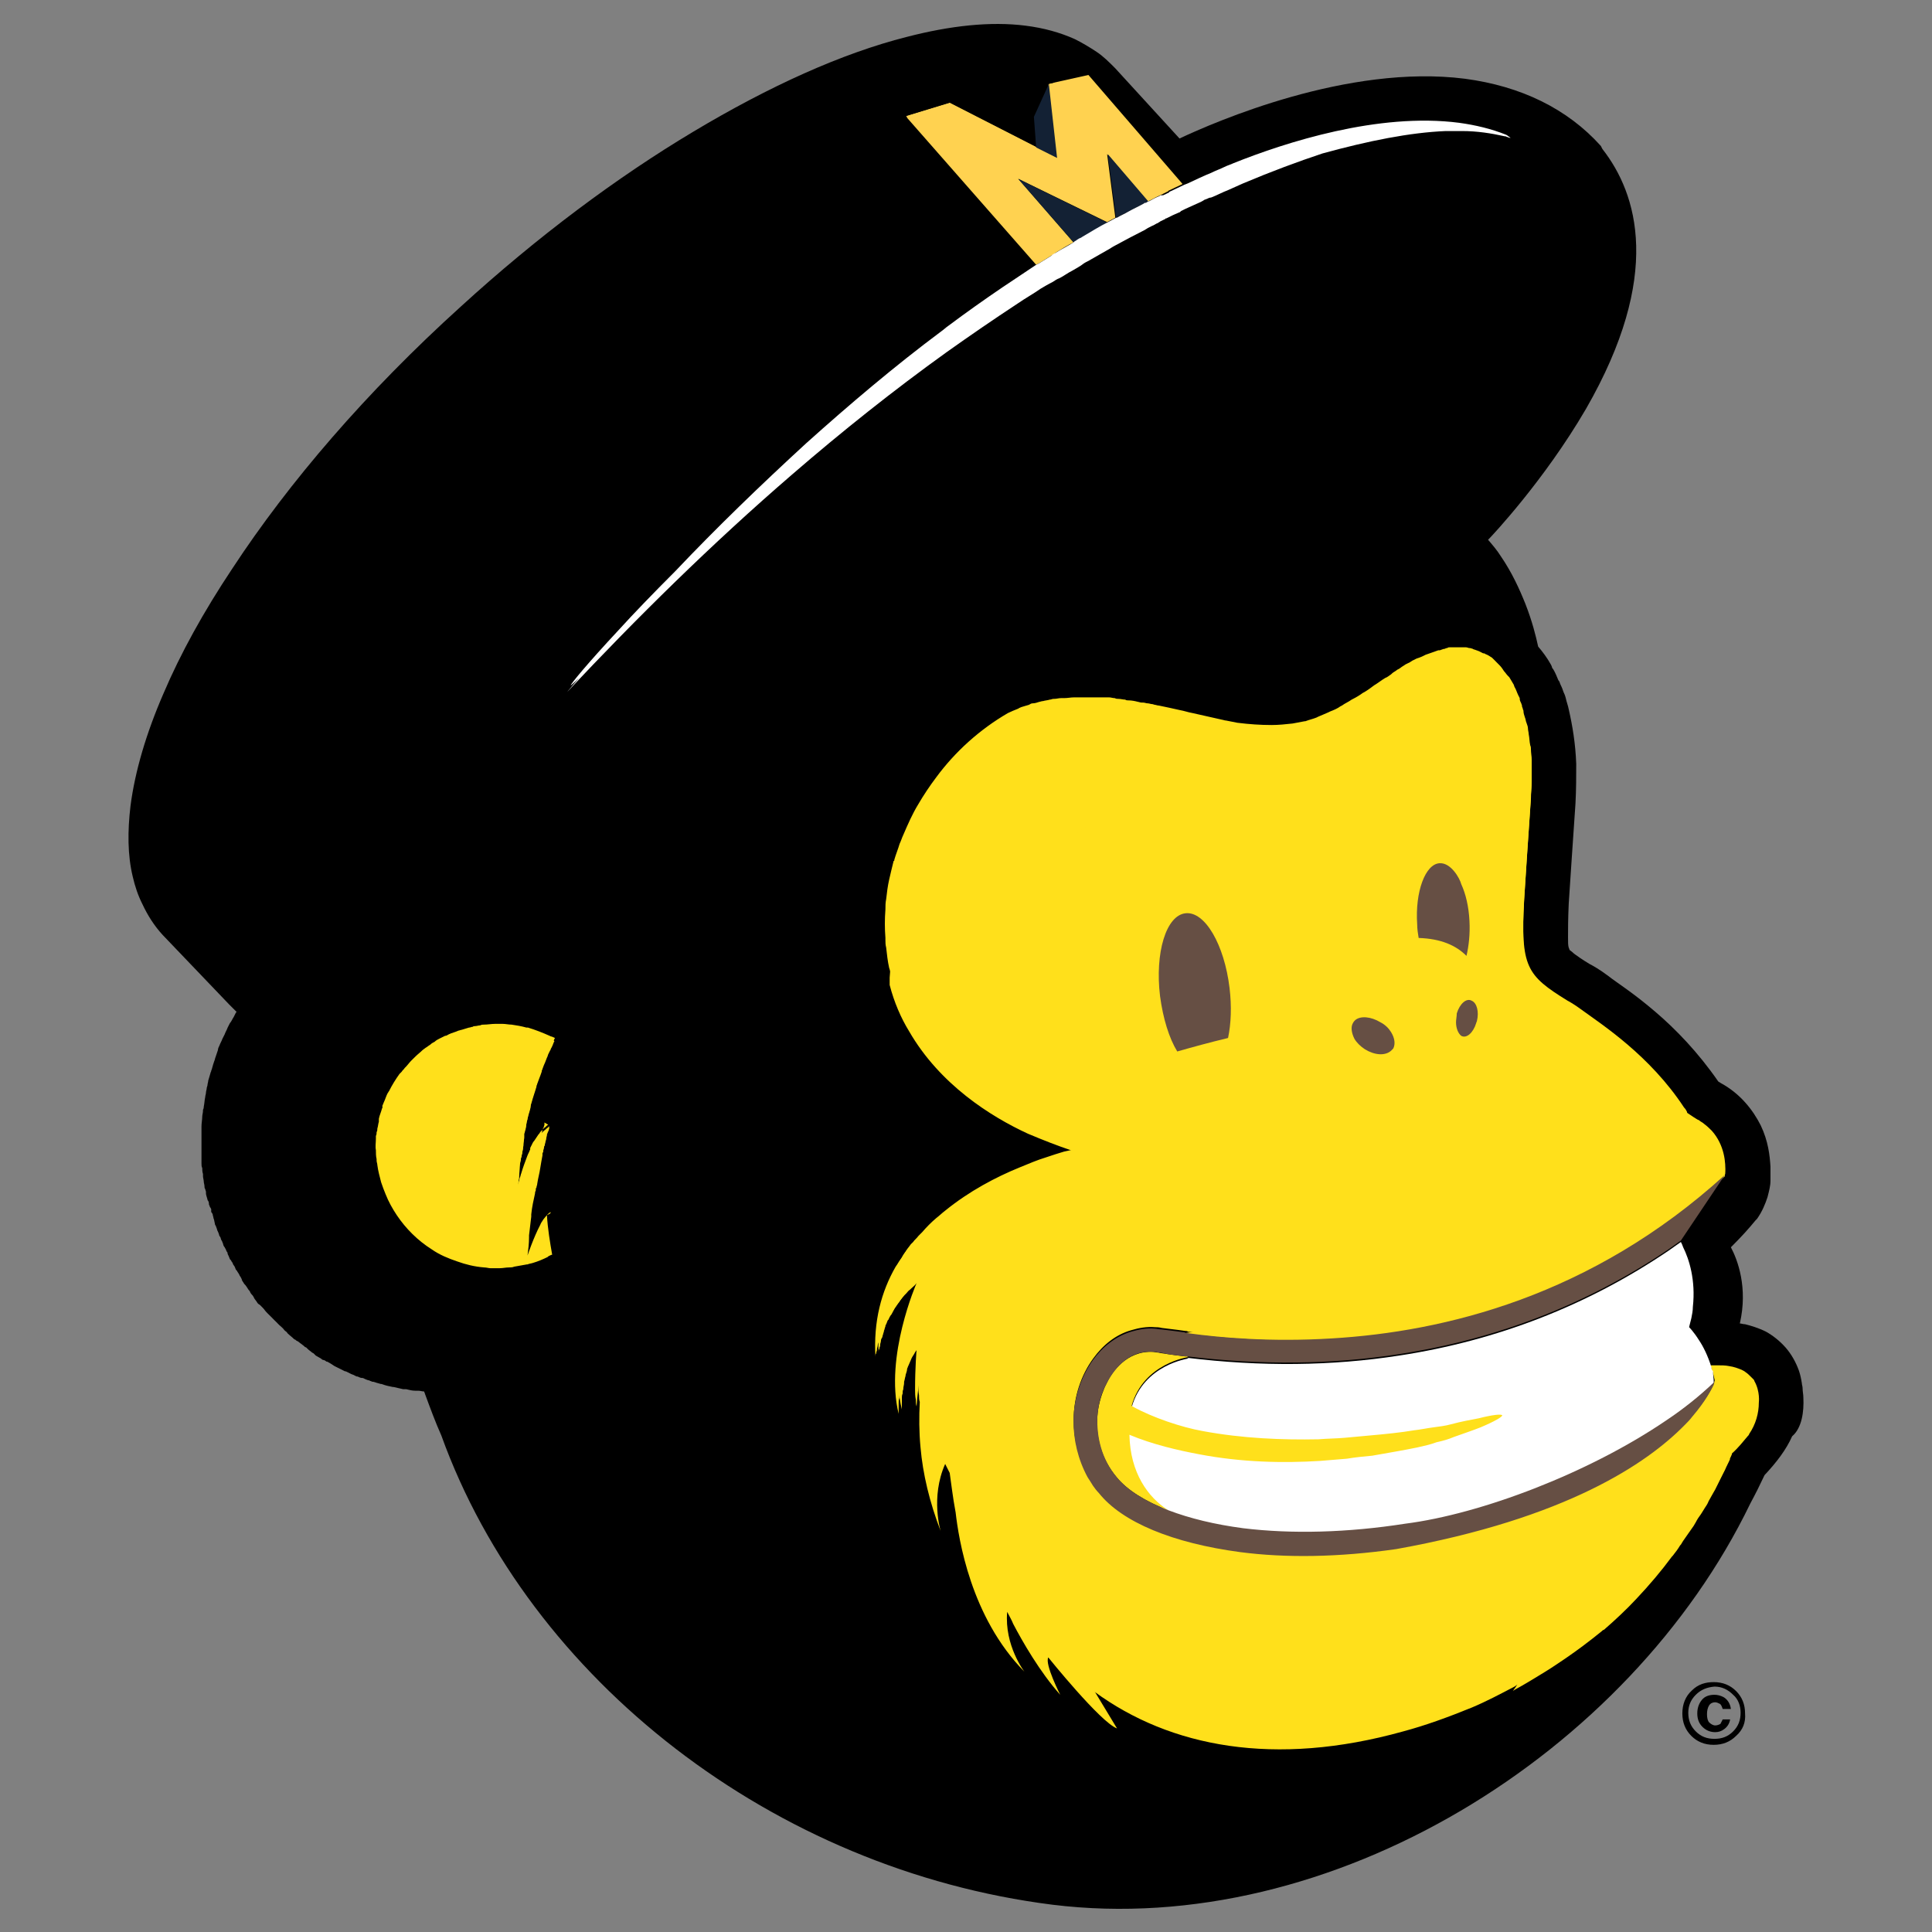 <svg width="41" height="41" viewBox="0 0 41 41" fill="none" xmlns="http://www.w3.org/2000/svg">
<rect x="0" y="0" width="41" height="41" fill="#808080" stroke="none"/>
<g clip-path="url(#clip0_2229_1732)">
<path d="M36.843 36.838C36.716 36.965 36.558 37.028 36.367 37.028C36.177 37.028 36.019 36.965 35.892 36.838C35.765 36.711 35.702 36.553 35.702 36.362C35.702 36.172 35.765 35.998 35.908 35.871C36.035 35.744 36.193 35.697 36.367 35.697C36.558 35.697 36.716 35.76 36.843 35.887C36.97 36.014 37.033 36.172 37.033 36.362C37.049 36.553 36.986 36.711 36.843 36.838ZM35.987 35.966C35.876 36.077 35.828 36.204 35.828 36.347C35.828 36.505 35.876 36.632 35.987 36.743C36.098 36.854 36.225 36.901 36.383 36.901C36.542 36.901 36.669 36.854 36.78 36.743C36.891 36.632 36.938 36.505 36.938 36.347C36.938 36.204 36.891 36.061 36.78 35.966C36.669 35.855 36.542 35.792 36.383 35.792C36.225 35.807 36.098 35.855 35.987 35.966ZM36.59 36.695C36.526 36.743 36.463 36.759 36.399 36.759C36.304 36.759 36.209 36.727 36.13 36.648C36.05 36.569 36.019 36.473 36.019 36.362C36.019 36.252 36.05 36.156 36.114 36.077C36.177 35.998 36.272 35.966 36.383 35.966C36.447 35.966 36.51 35.982 36.574 36.014C36.653 36.061 36.716 36.141 36.732 36.267H36.558C36.542 36.22 36.526 36.172 36.494 36.156C36.463 36.141 36.431 36.125 36.399 36.125C36.352 36.125 36.304 36.141 36.272 36.188C36.241 36.236 36.225 36.299 36.225 36.378C36.225 36.458 36.241 36.521 36.272 36.553C36.304 36.584 36.352 36.616 36.399 36.616C36.447 36.616 36.478 36.6 36.51 36.584L36.558 36.489H36.716C36.7 36.584 36.653 36.648 36.59 36.695ZM38.27 29.656C38.27 29.592 38.254 29.529 38.254 29.465C38.254 29.418 38.238 29.386 38.238 29.354C38.223 29.259 38.207 29.18 38.175 29.085C38.112 28.91 38.016 28.736 37.89 28.593C37.763 28.451 37.62 28.34 37.477 28.26C37.319 28.181 37.16 28.134 37.033 28.102C36.986 28.102 36.954 28.086 36.922 28.086C37.097 27.325 36.875 26.738 36.732 26.469L36.764 26.437C36.954 26.247 37.113 26.072 37.255 25.898L37.287 25.866C37.398 25.708 37.462 25.549 37.509 25.406C37.541 25.279 37.572 25.169 37.572 25.058V24.962V24.899V24.756C37.557 24.518 37.525 24.217 37.366 23.884C37.287 23.726 37.176 23.551 37.033 23.393C36.891 23.234 36.716 23.091 36.51 22.98C36.494 22.965 36.478 22.965 36.463 22.949C36.035 22.33 35.559 21.839 35.131 21.474C34.909 21.284 34.703 21.125 34.528 20.999C34.354 20.872 34.211 20.777 34.132 20.713C33.942 20.57 33.799 20.491 33.736 20.459C33.577 20.364 33.466 20.285 33.403 20.238C33.355 20.19 33.323 20.174 33.307 20.158C33.307 20.158 33.307 20.142 33.291 20.111C33.276 20.063 33.276 20 33.276 19.889C33.276 19.73 33.276 19.492 33.291 19.175C33.323 18.668 33.371 17.986 33.434 17.051C33.45 16.749 33.45 16.464 33.45 16.21C33.434 15.782 33.371 15.402 33.291 15.053C33.276 14.973 33.244 14.894 33.228 14.815C33.212 14.752 33.196 14.72 33.181 14.688C33.165 14.641 33.149 14.593 33.117 14.53C33.101 14.498 33.101 14.466 33.07 14.434C33.038 14.355 33.006 14.276 32.959 14.197L32.943 14.181L32.927 14.133L32.911 14.101C32.832 13.959 32.737 13.832 32.642 13.721C32.594 13.499 32.515 13.182 32.372 12.817C32.245 12.5 32.087 12.151 31.849 11.803C31.769 11.676 31.674 11.565 31.579 11.454L31.611 11.422C31.658 11.374 32.768 10.201 33.656 8.679C35.289 5.841 34.75 4.113 34.005 3.161L33.989 3.13L33.973 3.098C33.26 2.305 32.277 1.829 31.088 1.671C28.598 1.354 25.776 2.59 25.031 2.939L23.667 1.449C23.541 1.322 23.414 1.195 23.271 1.1C23.128 1.005 22.97 0.91 22.811 0.831C22.494 0.688 22.145 0.593 21.765 0.545C21.02 0.45 20.163 0.545 19.244 0.783C17.864 1.132 16.326 1.829 14.709 2.797C13.092 3.764 11.411 5.016 9.778 6.507C7.78 8.314 6.131 10.233 4.926 12.072C4.324 12.976 3.832 13.864 3.468 14.72C3.103 15.56 2.865 16.369 2.77 17.098C2.706 17.637 2.706 18.145 2.817 18.604C2.865 18.811 2.928 19.001 3.024 19.191C3.135 19.429 3.277 19.651 3.452 19.841L4.863 21.316L5.021 21.474L5.006 21.49L4.958 21.585C4.926 21.633 4.91 21.68 4.879 21.712L4.831 21.807C4.815 21.855 4.784 21.902 4.768 21.95L4.72 22.045C4.704 22.093 4.673 22.14 4.657 22.188C4.641 22.219 4.625 22.251 4.625 22.283L4.577 22.426C4.562 22.457 4.562 22.489 4.546 22.521C4.53 22.568 4.514 22.616 4.498 22.679C4.498 22.695 4.482 22.711 4.482 22.727C4.482 22.743 4.466 22.759 4.466 22.774C4.451 22.822 4.435 22.885 4.419 22.933C4.419 22.965 4.403 22.996 4.403 23.028C4.403 23.044 4.387 23.076 4.387 23.091C4.387 23.123 4.371 23.155 4.371 23.187C4.371 23.218 4.355 23.25 4.355 23.282C4.34 23.345 4.34 23.409 4.324 23.488C4.324 23.504 4.324 23.52 4.308 23.551V23.567C4.308 23.615 4.292 23.662 4.292 23.694C4.292 23.757 4.276 23.837 4.276 23.9V24.693C4.276 24.725 4.276 24.756 4.292 24.788C4.292 24.82 4.292 24.867 4.308 24.915V24.962C4.308 24.994 4.324 25.042 4.324 25.073C4.324 25.105 4.34 25.137 4.34 25.184C4.34 25.2 4.34 25.216 4.355 25.232C4.355 25.248 4.371 25.279 4.371 25.295V25.327C4.371 25.359 4.387 25.39 4.403 25.454C4.403 25.47 4.403 25.47 4.419 25.486C4.435 25.517 4.435 25.549 4.435 25.565L4.451 25.597C4.451 25.613 4.451 25.613 4.466 25.628L4.482 25.66V25.708C4.482 25.724 4.482 25.724 4.498 25.739L4.514 25.771C4.514 25.803 4.53 25.819 4.53 25.85C4.546 25.882 4.546 25.914 4.562 25.977V25.961V25.977C4.562 25.993 4.562 25.993 4.577 26.009C4.593 26.056 4.609 26.088 4.609 26.104C4.625 26.136 4.641 26.167 4.657 26.231L4.673 26.247C4.688 26.278 4.688 26.31 4.704 26.326L4.72 26.358C4.72 26.374 4.736 26.389 4.736 26.405C4.736 26.421 4.752 26.453 4.768 26.469L4.784 26.5C4.799 26.516 4.799 26.548 4.815 26.564C4.831 26.58 4.831 26.596 4.831 26.611C4.847 26.643 4.863 26.675 4.879 26.722L4.895 26.738C4.91 26.754 4.91 26.77 4.926 26.786C4.942 26.802 4.942 26.833 4.958 26.849C4.974 26.865 4.99 26.897 5.006 26.944L5.021 26.96C5.037 26.976 5.037 26.992 5.053 27.008C5.069 27.04 5.085 27.055 5.085 27.071C5.101 27.087 5.117 27.119 5.132 27.151V27.166C5.148 27.182 5.148 27.198 5.164 27.214C5.18 27.246 5.196 27.262 5.212 27.277C5.227 27.293 5.243 27.325 5.275 27.372C5.291 27.388 5.307 27.404 5.307 27.42C5.323 27.452 5.338 27.468 5.354 27.483C5.37 27.499 5.386 27.531 5.402 27.563C5.418 27.579 5.434 27.61 5.449 27.626C5.465 27.658 5.481 27.674 5.513 27.69L5.56 27.737L5.576 27.753C5.608 27.785 5.624 27.816 5.656 27.848L5.687 27.88L5.735 27.927L5.83 28.023L5.862 28.054L5.909 28.102L5.925 28.118C5.957 28.149 6.004 28.181 6.036 28.229L6.052 28.244C6.068 28.26 6.084 28.26 6.1 28.292C6.147 28.34 6.195 28.371 6.242 28.419L6.274 28.435L6.29 28.451L6.322 28.466C6.369 28.498 6.401 28.53 6.448 28.562L6.464 28.578C6.48 28.593 6.496 28.593 6.496 28.593L6.528 28.625C6.559 28.657 6.591 28.673 6.623 28.704L6.654 28.72L6.686 28.752L6.702 28.768C6.734 28.784 6.781 28.815 6.813 28.831C6.829 28.847 6.845 28.863 6.876 28.863L6.908 28.879L6.924 28.895H6.94C7.003 28.926 7.051 28.958 7.098 28.99L7.13 29.006L7.32 29.101H7.336L7.368 29.116L7.463 29.164C7.479 29.164 7.495 29.18 7.511 29.18C7.527 29.196 7.542 29.196 7.574 29.212H7.59C7.622 29.227 7.653 29.243 7.685 29.243H7.701C7.733 29.259 7.764 29.275 7.812 29.291H7.828L7.859 29.307C7.875 29.307 7.891 29.323 7.907 29.323H7.923C7.97 29.338 8.018 29.354 8.081 29.37H8.097C8.177 29.402 8.256 29.418 8.335 29.434H8.351C8.414 29.45 8.494 29.465 8.557 29.481H8.621C8.684 29.497 8.747 29.513 8.811 29.513H8.874C8.922 29.513 8.954 29.529 9.001 29.529C9.001 29.545 9.017 29.561 9.017 29.576C9.128 29.878 9.239 30.179 9.366 30.464C11.237 35.649 16.421 39.676 22.335 40.421C28.25 41.151 34.576 37.219 37.144 31.907C37.255 31.701 37.35 31.511 37.446 31.305C37.699 31.035 37.906 30.765 38.032 30.48C38.238 30.306 38.286 29.957 38.27 29.656ZM5.434 27.594H5.449H5.434Z" fill="black"/>
<path d="M33.217 3.717C32.932 3.4 32.599 3.162 32.234 2.987C32.17 2.956 32.107 2.94 32.028 2.924C31.996 2.908 31.964 2.876 31.933 2.861C31.616 2.734 31.283 2.654 30.934 2.607C29.221 2.385 27.255 3.019 26.145 3.463C26.082 3.495 26.019 3.511 25.955 3.542C25.86 3.59 25.765 3.622 25.67 3.669C25.511 3.733 25.353 3.812 25.178 3.891C25.147 3.907 25.131 3.907 25.099 3.923L24.798 3.574L24.655 3.416L24.528 3.273L24.481 3.209L23.323 1.878L23.228 1.767L23.101 1.624H23.085L22.752 1.703L22.372 1.782C22.166 1.687 21.912 1.624 21.627 1.576C21.056 1.497 20.327 1.576 19.502 1.782C18.678 1.989 17.742 2.353 16.759 2.845C14.777 3.828 12.589 5.334 10.464 7.268C9.719 7.934 9.038 8.632 8.403 9.314C7.785 9.98 7.23 10.662 6.723 11.312C5.692 12.659 4.915 13.959 4.408 15.133C4.075 15.91 3.869 16.623 3.789 17.241C3.726 17.685 3.742 18.082 3.821 18.399C3.853 18.51 3.885 18.589 3.916 18.684C3.995 18.875 4.091 19.033 4.217 19.176L5.502 20.523L5.644 20.666L5.66 20.65C5.692 20.603 5.74 20.555 5.787 20.523L5.803 20.508L5.851 20.46C5.882 20.413 5.93 20.381 5.962 20.333C5.993 20.302 6.009 20.286 6.041 20.27C6.073 20.254 6.088 20.222 6.12 20.206L6.152 20.175C6.184 20.159 6.199 20.127 6.231 20.111C6.263 20.08 6.31 20.048 6.342 20.016C6.358 20 6.39 19.984 6.406 19.969H6.421C6.469 19.937 6.501 19.905 6.548 19.873C6.58 19.858 6.596 19.842 6.627 19.81C6.675 19.778 6.707 19.747 6.754 19.715C6.786 19.699 6.802 19.683 6.834 19.667C6.881 19.636 6.929 19.604 6.976 19.588C7.008 19.572 7.024 19.556 7.056 19.541C7.103 19.509 7.151 19.493 7.198 19.461C7.23 19.445 7.246 19.43 7.278 19.414L7.309 19.398C7.357 19.382 7.389 19.35 7.436 19.334C7.452 19.319 7.484 19.319 7.5 19.303C7.531 19.287 7.563 19.271 7.611 19.255L7.706 19.207L7.737 19.192L7.975 19.096C8.007 19.081 8.023 19.081 8.054 19.065C8.086 19.049 8.102 19.049 8.134 19.033L8.165 19.017C8.181 19.017 8.197 19.001 8.213 19.001C8.245 18.985 8.276 18.985 8.324 18.97H8.356C8.403 18.954 8.435 18.954 8.483 18.938C8.514 18.922 8.562 18.922 8.594 18.906C8.641 18.89 8.689 18.89 8.736 18.875C8.752 18.875 8.768 18.859 8.8 18.859C8.816 18.859 8.847 18.859 8.863 18.843C8.911 18.827 8.958 18.827 9.006 18.827C9.053 18.827 9.085 18.811 9.133 18.811C9.164 18.811 9.196 18.795 9.228 18.795H9.355C9.513 18.795 9.703 18.795 9.894 18.811H9.925C10.116 18.827 10.338 18.859 10.56 18.906C10.607 18.922 10.671 18.922 10.718 18.938C10.734 18.922 10.734 18.89 10.75 18.875C10.877 18.668 10.988 18.447 11.115 18.24C11.828 17.051 12.589 16.005 13.366 15.085C13.636 14.768 13.905 14.483 14.175 14.197C15.3 13.024 16.426 12.12 17.441 11.422C17.663 11.264 17.901 11.121 18.107 10.979C18.408 10.788 18.693 10.63 18.963 10.471C19.185 10.344 19.391 10.233 19.597 10.138C19.93 9.964 20.231 9.821 20.501 9.71L20.739 9.615C20.85 9.567 20.961 9.52 21.056 9.488C20.977 9.472 20.881 9.472 20.802 9.472H20.485C20.406 9.472 20.311 9.472 20.231 9.488C20.073 9.504 19.898 9.52 19.724 9.536C19.661 9.552 19.613 9.552 19.55 9.567C19.978 9.345 20.406 9.187 20.802 9.06C21.072 8.981 21.341 8.917 21.595 8.87C21.944 8.806 22.277 8.759 22.578 8.743C22.784 8.727 22.974 8.727 23.149 8.727C23.323 8.727 23.498 8.743 23.64 8.743C24.164 8.775 24.481 8.854 24.481 8.854C24.401 8.743 24.306 8.664 24.211 8.584C24.021 8.442 23.815 8.347 23.625 8.267C23.545 8.236 23.482 8.22 23.418 8.188C23.371 8.172 23.323 8.156 23.291 8.156C23.387 8.14 23.466 8.125 23.545 8.125C23.64 8.109 23.72 8.109 23.815 8.093C24.56 8.029 25.226 8.093 25.717 8.172C26.304 8.283 26.669 8.426 26.669 8.426C26.589 8.267 26.463 8.125 26.32 7.998C26.225 7.918 26.114 7.839 26.019 7.776C26.225 7.823 26.399 7.871 26.589 7.934C27.065 8.077 27.462 8.251 27.779 8.394L28.064 8.537C28.096 8.553 28.112 8.569 28.127 8.569C28.413 8.727 28.571 8.838 28.571 8.838C28.524 8.664 28.429 8.505 28.302 8.362C28.27 8.331 28.238 8.283 28.207 8.251H28.223C28.238 8.251 28.254 8.267 28.286 8.267C28.302 8.267 28.334 8.283 28.365 8.299C28.492 8.347 28.682 8.426 28.904 8.537C28.92 8.537 28.92 8.553 28.936 8.553L29.031 8.6C29.11 8.648 29.19 8.68 29.269 8.743L29.507 8.886C29.554 8.917 29.586 8.933 29.634 8.965C29.713 9.028 29.808 9.092 29.887 9.171C29.983 9.25 30.062 9.33 30.141 9.409L30.189 9.456C30.252 9.52 30.316 9.583 30.363 9.647C30.474 9.774 30.569 9.916 30.664 10.059C30.775 10.233 30.855 10.44 30.934 10.646C30.934 10.662 30.934 10.677 30.95 10.677C30.997 10.63 31.092 10.535 31.203 10.408C32.123 9.33 34.882 5.841 33.217 3.717Z" fill="black"/>
<path d="M37.32 29.766C37.32 29.766 37.352 29.528 37.225 29.306C37.225 29.29 37.209 29.274 37.209 29.274L37.193 29.259L37.146 29.211C37.114 29.179 37.082 29.148 37.035 29.116C37.019 29.1 36.987 29.084 36.955 29.068C36.876 29.037 36.797 29.005 36.686 28.989C36.607 28.973 36.527 28.973 36.432 28.973H36.305V29.005C36.305 29.021 36.321 29.037 36.321 29.068C36.321 29.084 36.321 29.1 36.337 29.1C36.353 29.148 36.369 29.227 36.385 29.29C36.385 29.29 36.385 29.306 36.369 29.338V29.354C36.321 29.465 36.194 29.718 35.909 30.035C35.861 30.099 35.814 30.146 35.75 30.21C34.958 31.034 33.245 32.192 29.63 32.842C28.409 33.016 27.268 33.032 26.316 32.905C24.889 32.731 23.827 32.271 23.32 31.653C23.272 31.605 23.241 31.542 23.193 31.494C23.161 31.447 23.145 31.415 23.114 31.367C23.098 31.351 23.098 31.335 23.082 31.32C22.876 30.939 22.781 30.527 22.781 30.131C22.781 29.639 22.939 29.179 23.193 28.83C23.399 28.545 23.669 28.323 24.002 28.228C24.16 28.18 24.334 28.149 24.509 28.165C24.541 28.165 24.588 28.165 24.652 28.18C24.763 28.196 24.937 28.212 25.143 28.244C25.159 28.244 25.191 28.244 25.206 28.26C25.888 28.339 26.966 28.45 28.267 28.371C30.645 28.228 33.769 27.483 36.607 24.914V24.898C36.622 24.676 36.591 24.296 36.321 23.994C36.274 23.947 36.226 23.899 36.163 23.852C36.131 23.82 36.083 23.804 36.052 23.773C36.004 23.757 35.972 23.725 35.941 23.709L35.798 23.614V23.598C35.782 23.566 35.766 23.535 35.734 23.503C35.005 22.393 33.99 21.743 33.578 21.442C33.388 21.299 33.261 21.236 33.261 21.236C32.389 20.697 32.262 20.522 32.342 19.079C32.373 18.556 32.421 17.874 32.484 16.939C32.484 16.812 32.5 16.701 32.5 16.59V16.511V16.13C32.5 16.051 32.484 15.972 32.484 15.908C32.484 15.877 32.484 15.845 32.468 15.813C32.453 15.734 32.453 15.655 32.437 15.575C32.437 15.544 32.421 15.496 32.421 15.464C32.421 15.417 32.405 15.385 32.389 15.337C32.373 15.306 32.373 15.258 32.357 15.226C32.342 15.179 32.326 15.131 32.326 15.084C32.326 15.068 32.31 15.052 32.31 15.036C32.31 15.02 32.294 15.005 32.294 14.989V14.973L32.278 14.925C32.262 14.893 32.246 14.862 32.246 14.83V14.814L32.23 14.783L32.215 14.751C32.183 14.687 32.167 14.624 32.135 14.576L32.12 14.529C32.088 14.481 32.056 14.418 32.024 14.37L32.008 14.354L31.993 14.339C31.961 14.307 31.945 14.275 31.913 14.243L31.882 14.196C31.85 14.148 31.818 14.117 31.787 14.085V13.958C31.771 13.895 31.755 13.815 31.739 13.736C31.739 13.72 31.723 13.688 31.723 13.673V13.657C31.723 13.625 31.707 13.609 31.707 13.578C31.691 13.514 31.675 13.451 31.644 13.387C31.644 13.371 31.628 13.34 31.628 13.324L31.58 13.181C31.565 13.149 31.565 13.118 31.549 13.102C31.533 13.054 31.517 13.007 31.485 12.959L31.438 12.864C31.422 12.816 31.39 12.769 31.374 12.721L31.327 12.626C31.295 12.579 31.279 12.531 31.247 12.483L31.2 12.388C31.168 12.341 31.137 12.293 31.105 12.23C31.089 12.198 31.073 12.182 31.057 12.15C31.041 12.135 31.026 12.103 31.01 12.087C30.962 12.04 30.93 11.992 30.883 11.944L30.851 11.928C30.788 11.865 30.74 11.802 30.677 11.754L30.661 11.738C30.629 11.722 30.597 11.691 30.581 11.675H30.566C30.534 11.659 30.518 11.643 30.486 11.627L30.471 11.611C30.439 11.596 30.391 11.564 30.328 11.532C30.312 11.516 30.28 11.516 30.249 11.5C30.106 11.453 29.931 11.389 29.709 11.326C29.694 11.326 29.678 11.326 29.662 11.31C29.488 11.263 29.281 11.215 29.059 11.183C28.98 11.168 28.917 11.168 28.837 11.152C28.806 11.152 28.774 11.152 28.726 11.136H28.679C28.505 11.12 28.346 11.104 28.172 11.104H28.156C27.934 11.104 27.712 11.12 27.506 11.168C27.553 11.088 27.696 10.993 27.823 10.914C27.997 10.819 28.156 10.755 28.156 10.755C28.061 10.755 27.965 10.771 27.87 10.787C27.838 10.787 27.807 10.803 27.775 10.803C27.759 10.803 27.728 10.803 27.712 10.819H27.696C27.68 10.819 27.664 10.819 27.648 10.835C27.157 10.945 26.681 11.12 26.412 11.231L26.316 11.278H26.301C26.269 11.278 26.253 11.278 26.221 11.294C26.412 10.93 26.697 10.739 26.919 10.644C26.951 10.628 26.998 10.613 27.03 10.597C27.046 10.597 27.046 10.597 27.062 10.581C27.093 10.565 27.125 10.565 27.141 10.549C27.189 10.533 27.22 10.533 27.22 10.533H26.966C26.427 10.597 25.936 10.771 25.524 11.009C25.238 11.168 24.985 11.342 24.763 11.516C24.699 11.532 24.652 11.548 24.588 11.548C23.986 11.675 23.304 11.833 22.59 12.055C22.321 12.135 22.051 12.23 21.782 12.325C21.576 12.404 21.354 12.483 21.148 12.563C20.989 12.626 20.846 12.69 20.688 12.753C19.594 13.245 18.5 13.895 17.596 14.767L17.501 14.862L17.263 15.1L17.168 15.195C17.136 15.242 17.089 15.29 17.057 15.322C16.883 15.512 16.724 15.718 16.565 15.94C16.454 16.099 16.343 16.273 16.248 16.447L16.232 16.463C16.026 16.828 15.836 17.208 15.693 17.637C15.614 17.843 15.551 18.065 15.487 18.287C15.471 18.35 15.456 18.398 15.44 18.461L15.424 18.493C15.36 18.73 15.313 18.984 15.281 19.238C15.281 19.285 15.265 19.333 15.265 19.396C15.249 19.523 15.233 19.65 15.233 19.793C15.218 19.92 15.218 20.031 15.218 20.157V20.649C15.218 20.792 15.218 20.934 15.233 21.077V21.093C15.233 21.236 15.249 21.378 15.265 21.537C15.265 21.6 15.281 21.664 15.281 21.727V21.775C15.281 21.806 15.281 21.838 15.297 21.886C15.313 22.044 15.345 22.219 15.36 22.393C15.36 22.441 15.376 22.488 15.376 22.536C15.408 22.678 15.424 22.837 15.456 22.98C15.456 22.98 15.424 22.79 15.44 22.504C15.44 22.441 15.456 22.361 15.456 22.298C15.471 22.139 15.503 21.949 15.566 21.775L15.614 21.632C15.614 21.616 15.63 21.6 15.646 21.569C15.678 21.489 15.725 21.394 15.773 21.315C15.788 21.378 15.788 21.442 15.804 21.489V22.33C15.82 22.869 15.868 23.519 15.979 24.074C15.979 24.074 15.995 23.075 16.169 22.948C16.169 22.948 16.47 24.819 16.74 25.517C16.771 25.612 16.819 25.675 16.851 25.723V25.532L16.819 24.502V24.391C17.025 24.819 17.263 25.247 17.532 25.707C17.612 25.834 17.675 25.961 17.755 26.087C17.247 26.531 16.771 27.181 16.423 27.942C16.375 28.069 16.312 28.196 16.264 28.323C16.232 28.402 16.216 28.466 16.185 28.545C16.185 28.561 16.169 28.593 16.169 28.608C16.153 28.656 16.137 28.719 16.121 28.767C16.121 28.799 16.105 28.814 16.105 28.846C16.09 28.894 16.074 28.957 16.058 29.005C16.058 29.037 16.042 29.052 16.042 29.084L15.995 29.322C15.979 29.401 15.963 29.48 15.963 29.56C15.963 29.591 15.963 29.607 15.947 29.639C15.947 29.702 15.931 29.75 15.931 29.813C15.931 29.845 15.931 29.877 15.915 29.909C15.915 29.972 15.899 30.02 15.899 30.083V30.638C15.899 30.701 15.899 30.765 15.915 30.844V30.892C15.915 30.971 15.931 31.05 15.947 31.145C15.947 31.177 15.947 31.193 15.963 31.225C15.963 31.288 15.979 31.335 15.995 31.399C15.995 31.431 16.01 31.462 16.01 31.494C16.026 31.542 16.026 31.605 16.042 31.653C16.042 31.684 16.058 31.716 16.058 31.748C16.074 31.795 16.09 31.843 16.09 31.906C16.105 31.938 16.105 31.97 16.121 32.017C16.137 32.065 16.153 32.128 16.169 32.176C16.185 32.208 16.185 32.239 16.201 32.271C16.216 32.319 16.232 32.382 16.248 32.43C16.264 32.461 16.264 32.493 16.28 32.525C16.296 32.588 16.328 32.651 16.343 32.699C16.359 32.731 16.359 32.747 16.375 32.778L16.613 33.302C16.629 33.333 16.645 33.349 16.66 33.381L16.756 33.571C16.771 33.603 16.787 33.635 16.819 33.666C16.851 33.714 16.883 33.777 16.914 33.825C16.93 33.857 16.962 33.888 16.978 33.92C17.009 33.968 17.041 34.031 17.089 34.078C17.12 34.11 17.136 34.142 17.168 34.19C17.2 34.237 17.247 34.3 17.279 34.348C17.311 34.38 17.326 34.411 17.358 34.459C17.406 34.507 17.437 34.57 17.485 34.618C17.517 34.649 17.532 34.681 17.564 34.713C17.612 34.776 17.659 34.824 17.723 34.887L17.802 34.966C17.881 35.046 17.961 35.141 18.04 35.22C18.04 35.22 17.992 35.157 17.929 35.03C17.913 35.014 17.897 34.982 17.897 34.951L17.85 34.855C17.834 34.824 17.818 34.792 17.802 34.745C17.675 34.459 17.564 34.047 17.58 33.603L17.723 33.793C17.77 33.904 17.85 34.047 17.929 34.205C17.961 34.253 17.992 34.316 18.008 34.364C18.135 34.586 18.262 34.84 18.42 35.077C18.611 35.379 18.801 35.664 19.007 35.934C19.007 35.934 18.769 35.426 18.69 35.093C18.674 34.998 18.658 34.919 18.674 34.871C18.69 34.887 18.706 34.919 18.738 34.935C18.753 34.951 18.769 34.982 18.801 34.998C18.833 35.046 18.88 35.109 18.944 35.188L18.975 35.22C19.007 35.252 19.023 35.299 19.055 35.331C19.086 35.379 19.118 35.426 19.166 35.474C19.499 35.902 19.958 36.473 20.276 36.774C20.387 36.869 20.482 36.948 20.545 36.98L20.085 36.156C21.132 37.012 25.476 38.106 29.741 36.885C30.264 36.742 30.772 36.552 31.279 36.33C31.58 36.203 31.882 36.045 32.183 35.886L32.23 35.854C32.437 35.743 32.643 35.617 32.849 35.49C33.007 35.395 33.166 35.283 33.309 35.188C33.562 35.014 33.816 34.824 34.07 34.618C34.086 34.602 34.101 34.586 34.117 34.586C34.355 34.38 34.593 34.158 34.799 33.936C35.084 33.635 35.338 33.333 35.56 33.032L35.576 33.016C35.639 32.937 35.687 32.873 35.734 32.794L35.75 32.778C35.766 32.747 35.782 32.731 35.798 32.699C35.877 32.588 35.941 32.493 36.02 32.382C36.036 32.35 36.052 32.334 36.068 32.303C36.099 32.239 36.131 32.192 36.178 32.128C36.21 32.081 36.226 32.049 36.258 32.002C36.289 31.954 36.321 31.906 36.337 31.859C36.385 31.779 36.432 31.684 36.48 31.605L36.527 31.51L36.622 31.32L36.67 31.225L36.686 31.193C36.718 31.114 36.765 31.034 36.797 30.955V30.939C36.94 30.812 37.035 30.686 37.13 30.575C37.146 30.559 37.161 30.543 37.161 30.527C37.257 30.226 37.32 29.988 37.32 29.766ZM11.809 26.69C11.809 26.674 11.809 26.658 11.793 26.627C11.745 26.357 11.698 26.072 11.682 25.786V25.723C11.634 25.739 11.587 25.802 11.523 25.881C11.508 25.913 11.476 25.945 11.46 25.992C11.317 26.262 11.19 26.642 11.19 26.642C11.206 26.515 11.222 26.389 11.222 26.262V26.214C11.238 26.087 11.254 25.945 11.27 25.818V25.77C11.286 25.612 11.317 25.469 11.349 25.326C11.349 25.311 11.349 25.295 11.365 25.263V25.247C11.365 25.231 11.365 25.215 11.381 25.2C11.381 25.168 11.396 25.152 11.396 25.12C11.412 25.009 11.444 24.898 11.46 24.787C11.476 24.692 11.492 24.597 11.508 24.518V24.486C11.508 24.47 11.508 24.454 11.523 24.454V24.423C11.523 24.407 11.539 24.375 11.539 24.359C11.539 24.343 11.539 24.328 11.555 24.312C11.555 24.28 11.571 24.248 11.571 24.232C11.571 24.216 11.587 24.185 11.587 24.169C11.587 24.137 11.603 24.105 11.603 24.09C11.603 24.074 11.603 24.058 11.618 24.042C11.618 24.026 11.618 24.01 11.634 24.01C11.634 23.979 11.65 23.963 11.65 23.947V23.899L11.618 23.931C11.587 23.947 11.571 23.979 11.539 23.994L11.508 24.026C11.476 24.058 11.444 24.09 11.428 24.121L11.412 24.137L11.317 24.28L11.301 24.296C11.301 24.312 11.286 24.312 11.286 24.328L11.238 24.423V24.454C11.222 24.502 11.19 24.549 11.175 24.597C11.127 24.724 11.079 24.851 11.048 24.962C11.032 24.993 11.032 25.041 11.016 25.057C11 25.12 10.984 25.184 10.984 25.2V25.215V25.2C10.984 25.152 10.984 25.12 11 25.073C11 24.993 11.016 24.898 11.016 24.819C11.016 24.756 11.032 24.676 11.048 24.613C11.048 24.597 11.048 24.565 11.063 24.549C11.063 24.518 11.079 24.486 11.079 24.454C11.079 24.423 11.095 24.391 11.095 24.359V24.312C11.095 24.28 11.111 24.232 11.111 24.201V24.121V24.09C11.111 24.074 11.111 24.058 11.127 24.042C11.143 23.994 11.159 23.931 11.159 23.884V23.868C11.175 23.836 11.175 23.788 11.19 23.757V23.741C11.206 23.662 11.238 23.582 11.254 23.503V23.471C11.254 23.455 11.254 23.44 11.27 23.424C11.301 23.297 11.349 23.17 11.381 23.059V23.043C11.412 22.948 11.46 22.837 11.492 22.742V22.726C11.508 22.678 11.523 22.647 11.539 22.599C11.571 22.536 11.587 22.472 11.618 22.409C11.618 22.393 11.634 22.361 11.666 22.298C11.682 22.282 11.682 22.25 11.698 22.235C11.714 22.203 11.729 22.171 11.745 22.124L11.761 22.092L12.031 21.6C12.047 21.584 12.047 21.553 12.062 21.537V21.521L12.078 21.489C12.11 21.442 12.142 21.378 12.173 21.331C12.221 21.252 12.253 21.172 12.3 21.109C12.38 20.966 12.443 20.839 12.491 20.776C12.506 20.728 12.522 20.712 12.538 20.697C12.522 20.697 12.443 20.633 12.316 20.554C12.158 20.459 11.936 20.332 11.666 20.205C11.571 20.157 11.492 20.126 11.396 20.078C11.286 20.031 11.159 19.983 11.032 19.936C11 19.92 10.968 19.92 10.937 19.904C10.826 19.872 10.731 19.84 10.62 19.809C10.54 19.793 10.461 19.777 10.398 19.761C10.334 19.745 10.271 19.745 10.207 19.729C10.176 19.729 10.144 19.729 10.112 19.713C10.081 19.713 10.049 19.713 10.017 19.698C9.938 19.698 9.843 19.682 9.763 19.682H9.637C9.446 19.682 9.272 19.698 9.097 19.729H9.066C8.749 19.777 8.447 19.856 8.146 19.967C8.051 19.999 7.956 20.047 7.845 20.094C7.813 20.11 7.797 20.126 7.766 20.126L7.67 20.173C7.385 20.316 7.116 20.506 6.862 20.712H6.846C6.624 20.887 6.434 21.093 6.259 21.299L6.117 21.489C6.053 21.569 6.006 21.648 5.958 21.727C5.863 21.87 5.768 22.028 5.689 22.187C5.657 22.25 5.625 22.298 5.609 22.361C5.609 22.377 5.593 22.377 5.593 22.393C5.435 22.774 5.308 23.17 5.26 23.598C5.245 23.677 5.245 23.757 5.229 23.852V23.884C5.229 23.947 5.213 24.01 5.213 24.09V24.375C5.213 24.438 5.213 24.502 5.229 24.565V24.645C5.229 24.692 5.245 24.74 5.245 24.787V24.803C5.245 24.835 5.245 24.851 5.26 24.882C5.26 24.93 5.276 24.977 5.276 25.009C5.276 25.041 5.292 25.073 5.292 25.104C5.308 25.152 5.308 25.184 5.324 25.231C5.324 25.263 5.34 25.295 5.356 25.326V25.342L5.371 25.374V25.406L5.387 25.437C5.403 25.469 5.403 25.501 5.419 25.532C5.435 25.564 5.435 25.612 5.451 25.643C5.467 25.675 5.482 25.707 5.482 25.754L5.498 25.786C5.514 25.818 5.514 25.834 5.53 25.865C5.546 25.897 5.562 25.929 5.578 25.976L5.625 26.072C5.641 26.087 5.641 26.103 5.657 26.119C5.673 26.135 5.673 26.151 5.689 26.167L5.736 26.262C5.752 26.294 5.768 26.341 5.8 26.373C5.815 26.404 5.831 26.436 5.847 26.452C5.863 26.484 5.895 26.531 5.911 26.563C5.926 26.595 5.942 26.611 5.958 26.642C5.974 26.674 6.006 26.722 6.037 26.753C6.053 26.785 6.069 26.801 6.085 26.817C6.117 26.849 6.133 26.896 6.164 26.928C6.18 26.944 6.196 26.975 6.212 26.991C6.243 27.023 6.275 27.07 6.307 27.102C6.323 27.118 6.339 27.134 6.354 27.166C6.386 27.197 6.418 27.245 6.45 27.277L6.497 27.324C6.529 27.356 6.561 27.403 6.608 27.435L6.656 27.483L6.767 27.594C6.783 27.61 6.798 27.625 6.814 27.625C6.846 27.657 6.894 27.689 6.941 27.736C6.957 27.752 6.973 27.752 6.989 27.768C7.036 27.8 7.068 27.831 7.116 27.863C7.131 27.879 7.147 27.879 7.147 27.895L7.29 27.99L7.322 28.006L7.464 28.101L7.496 28.117C7.544 28.149 7.607 28.18 7.655 28.212L7.686 28.228C7.734 28.26 7.797 28.291 7.845 28.307L7.877 28.323C7.94 28.355 7.988 28.371 8.051 28.402L8.067 28.418C8.13 28.45 8.194 28.466 8.241 28.497H8.257C8.321 28.513 8.384 28.545 8.447 28.561H8.463C8.495 28.577 8.527 28.577 8.558 28.593C8.59 28.608 8.622 28.608 8.669 28.624H8.685C8.749 28.64 8.828 28.656 8.891 28.672C8.955 28.688 9.034 28.703 9.097 28.703C9.319 28.735 9.541 28.751 9.763 28.767H9.922C10.001 28.767 10.065 28.767 10.144 28.751C10.239 28.735 10.35 28.735 10.461 28.719C10.556 28.703 10.651 28.688 10.731 28.672C10.873 28.64 11.016 28.608 11.143 28.561C11.555 28.45 11.904 28.291 12.126 28.117C12.126 28.117 11.983 27.483 11.872 26.849C11.84 26.817 11.825 26.753 11.809 26.69Z" fill="black"/>
<path d="M21.989 3.128L21.942 2.494L22.259 1.796L22.386 1.765C22.18 1.669 21.926 1.606 21.641 1.558C21.07 1.479 20.34 1.558 19.516 1.765C18.692 1.971 17.756 2.335 16.773 2.827C14.791 3.81 12.603 5.316 10.478 7.251C9.733 7.916 9.051 8.614 8.417 9.296C7.799 9.962 7.244 10.644 6.737 11.294C5.706 12.641 4.929 13.941 4.422 15.115C4.089 15.892 3.883 16.605 3.803 17.224C3.74 17.668 3.756 18.064 3.835 18.381C3.867 18.492 3.898 18.571 3.93 18.666C4.009 18.857 4.105 19.015 4.231 19.158L5.516 20.506L5.658 20.648L5.674 20.633C5.706 20.585 5.754 20.537 5.801 20.506L5.817 20.49L5.864 20.442C5.896 20.395 5.944 20.363 5.975 20.315C6.007 20.284 6.023 20.268 6.055 20.252C6.086 20.236 6.102 20.204 6.134 20.189L6.166 20.157C6.197 20.141 6.213 20.109 6.245 20.093C6.277 20.062 6.324 20.03 6.356 19.998C6.372 19.982 6.404 19.967 6.419 19.951H6.435C6.483 19.919 6.515 19.887 6.562 19.856C6.594 19.84 6.61 19.824 6.641 19.792C6.689 19.76 6.721 19.729 6.768 19.697C6.8 19.681 6.816 19.665 6.848 19.649C6.895 19.618 6.943 19.586 6.99 19.57C7.022 19.554 7.038 19.538 7.07 19.523C7.117 19.491 7.165 19.475 7.212 19.443C7.244 19.427 7.26 19.412 7.291 19.396L7.323 19.38C7.624 18.54 8.084 17.604 8.687 16.653C9.416 15.479 10.352 14.243 11.461 13.006C12.159 12.229 12.92 11.452 13.745 10.707C14.807 9.74 15.901 8.868 16.979 8.107C17.709 7.599 18.422 7.14 19.12 6.743C19.183 6.711 19.246 6.664 19.326 6.632C19.516 6.521 19.69 6.426 19.881 6.331C20.277 6.125 20.673 5.935 21.054 5.776L20.864 5.554L20.832 5.522L20.594 5.253L19.278 3.667L19.294 2.526L19.278 2.51L20.214 2.224L21.989 3.128Z" fill="black"/>
<path d="M37.325 29.767C37.325 29.767 37.357 29.529 37.23 29.307C37.23 29.291 37.214 29.275 37.214 29.275L37.198 29.259L37.151 29.212C37.119 29.18 37.087 29.148 37.039 29.116C37.024 29.101 36.992 29.085 36.96 29.069C36.881 29.037 36.802 29.006 36.691 28.99C36.611 28.974 36.532 28.974 36.437 28.974H36.31V29.006C36.31 29.021 36.326 29.037 36.326 29.069C36.326 29.085 36.326 29.101 36.342 29.101C36.358 29.148 36.373 29.227 36.389 29.291C36.389 29.291 36.389 29.307 36.373 29.338V29.354C36.326 29.465 36.199 29.719 35.914 30.036C35.866 30.1 35.819 30.147 35.755 30.211C34.962 31.035 33.25 32.193 29.635 32.843C28.414 33.017 27.273 33.033 26.321 32.906C24.894 32.732 23.832 32.272 23.325 31.653C23.277 31.606 23.245 31.542 23.198 31.495C23.166 31.447 23.15 31.416 23.118 31.368C23.103 31.352 23.103 31.336 23.087 31.32C22.881 30.94 22.785 30.528 22.785 30.131C22.785 29.64 22.944 29.18 23.198 28.831C23.404 28.546 23.673 28.324 24.006 28.229C24.165 28.181 24.339 28.149 24.514 28.165C24.545 28.165 24.593 28.165 24.656 28.181C24.767 28.197 24.942 28.213 25.148 28.244C25.164 28.244 25.195 28.244 25.211 28.26C25.893 28.34 26.971 28.451 28.271 28.371C30.65 28.229 33.773 27.483 36.611 24.915V24.899C36.627 24.677 36.596 24.297 36.326 23.995C36.278 23.948 36.231 23.9 36.167 23.853C36.136 23.821 36.088 23.805 36.056 23.773C36.009 23.757 35.977 23.726 35.945 23.71L35.803 23.615V23.599C35.787 23.567 35.771 23.535 35.739 23.504C35.01 22.394 33.995 21.744 33.583 21.442C33.393 21.3 33.266 21.236 33.266 21.236C32.394 20.697 32.267 20.523 32.346 19.08C32.378 18.557 32.426 17.875 32.489 16.94C32.489 16.813 32.505 16.702 32.505 16.591V16.512V16.131C32.505 16.052 32.489 15.972 32.489 15.909C32.489 15.877 32.489 15.846 32.473 15.814C32.457 15.735 32.457 15.655 32.441 15.576C32.441 15.544 32.426 15.497 32.426 15.465C32.426 15.418 32.41 15.386 32.394 15.338C32.378 15.306 32.378 15.259 32.362 15.227C32.346 15.18 32.33 15.132 32.33 15.085C32.33 15.069 32.315 15.053 32.315 15.037C32.315 15.021 32.299 15.005 32.299 14.989V14.973L32.283 14.926C32.267 14.894 32.251 14.863 32.251 14.831V14.815L32.235 14.783L32.219 14.752C32.188 14.688 32.172 14.625 32.14 14.577L32.124 14.53C32.093 14.482 32.061 14.419 32.029 14.371L32.013 14.355L31.997 14.339C31.966 14.308 31.95 14.276 31.918 14.244L31.887 14.197C31.855 14.149 31.823 14.117 31.791 14.086L31.665 13.959C31.617 13.927 31.569 13.895 31.522 13.88C31.506 13.864 31.49 13.864 31.474 13.864L31.379 13.816C31.363 13.816 31.347 13.8 31.331 13.8C31.3 13.784 31.268 13.784 31.252 13.768C31.236 13.768 31.221 13.753 31.189 13.753C31.157 13.753 31.141 13.737 31.11 13.737H30.761C30.745 13.737 30.729 13.737 30.713 13.753C30.697 13.753 30.681 13.753 30.666 13.768C30.634 13.768 30.602 13.784 30.555 13.8H30.523C30.428 13.832 30.349 13.864 30.253 13.895L30.222 13.911C30.19 13.927 30.158 13.943 30.111 13.959L30.063 13.975L29.968 14.022L29.92 14.054L29.825 14.101L29.778 14.133C29.746 14.149 29.714 14.181 29.683 14.197L29.651 14.213C29.619 14.244 29.572 14.26 29.54 14.292L29.524 14.308C29.476 14.339 29.445 14.371 29.397 14.387C29.318 14.434 29.239 14.498 29.159 14.545C29.096 14.593 29.032 14.641 28.953 14.688L28.922 14.704C28.858 14.752 28.779 14.799 28.715 14.831L28.684 14.847C28.62 14.894 28.541 14.926 28.478 14.973L28.446 14.989C28.382 15.037 28.303 15.069 28.224 15.1L28.192 15.116C28.113 15.148 28.049 15.18 27.97 15.211L27.939 15.227C27.859 15.259 27.78 15.275 27.701 15.306H27.685C27.605 15.322 27.51 15.338 27.431 15.354C27.288 15.37 27.13 15.386 26.987 15.386C26.749 15.386 26.512 15.37 26.258 15.338L26.02 15.291C25.988 15.291 25.956 15.275 25.941 15.275C25.735 15.227 25.513 15.18 25.306 15.132C25.211 15.116 25.132 15.085 25.037 15.069C24.894 15.037 24.752 15.005 24.593 14.973C24.561 14.973 24.53 14.958 24.514 14.958C24.498 14.958 24.466 14.942 24.45 14.942C24.419 14.942 24.387 14.926 24.355 14.926C24.323 14.926 24.292 14.91 24.26 14.91H24.228C24.197 14.91 24.165 14.894 24.149 14.894C24.086 14.878 24.022 14.863 23.943 14.863C23.927 14.863 23.895 14.863 23.88 14.847C23.832 14.847 23.784 14.831 23.737 14.831C23.705 14.831 23.689 14.831 23.657 14.815C23.61 14.815 23.578 14.799 23.531 14.799H22.801C22.722 14.799 22.659 14.815 22.579 14.815H22.516C22.468 14.815 22.421 14.831 22.373 14.831H22.357C22.326 14.831 22.31 14.847 22.278 14.847C22.23 14.863 22.183 14.863 22.135 14.878C22.104 14.878 22.072 14.894 22.056 14.894C22.009 14.91 21.961 14.926 21.913 14.926C21.882 14.926 21.866 14.942 21.834 14.958C21.787 14.973 21.723 14.989 21.676 15.005C21.644 15.021 21.628 15.021 21.612 15.037C21.533 15.069 21.454 15.1 21.39 15.132C20.788 15.481 20.265 15.957 19.868 16.496C19.725 16.686 19.599 16.876 19.488 17.066C19.361 17.273 19.266 17.494 19.17 17.716C19.139 17.78 19.123 17.843 19.091 17.907C19.059 18.018 19.012 18.129 18.98 18.24C18.98 18.256 18.98 18.271 18.964 18.271C18.933 18.398 18.901 18.525 18.869 18.668C18.837 18.811 18.822 18.937 18.806 19.08C18.79 19.159 18.79 19.223 18.79 19.302C18.774 19.508 18.774 19.698 18.79 19.905V19.952C18.79 20 18.79 20.047 18.806 20.111C18.822 20.253 18.837 20.396 18.869 20.539C18.885 20.586 18.901 20.634 18.901 20.697C18.917 20.745 18.917 20.793 18.933 20.84C19.028 21.205 19.17 21.538 19.345 21.823C19.995 22.949 21.073 23.631 21.866 23.995C22.167 24.122 22.484 24.249 22.817 24.36L22.785 24.392C22.722 24.407 22.659 24.423 22.579 24.439C22.468 24.471 22.326 24.518 22.183 24.566C22.024 24.614 21.834 24.693 21.644 24.772C21.137 24.978 20.566 25.279 20.058 25.692C19.995 25.739 19.931 25.803 19.868 25.85C19.757 25.945 19.662 26.041 19.567 26.152L19.535 26.183L19.488 26.231C19.456 26.278 19.408 26.31 19.377 26.358L19.329 26.405C19.281 26.469 19.234 26.532 19.202 26.596C19.155 26.659 19.123 26.722 19.075 26.786C18.774 27.309 18.6 27.943 18.647 28.704V28.673C18.647 28.657 18.647 28.641 18.663 28.625V28.609C18.663 28.593 18.679 28.578 18.679 28.546V28.53C18.679 28.514 18.695 28.482 18.695 28.451C18.695 28.419 18.711 28.403 18.727 28.371V28.355C18.742 28.324 18.742 28.292 18.758 28.26V28.244C18.774 28.213 18.774 28.181 18.79 28.149V28.134C18.806 28.102 18.822 28.07 18.837 28.023L18.853 28.007C18.869 27.975 18.885 27.927 18.917 27.896C18.948 27.832 18.98 27.785 19.012 27.721C19.028 27.705 19.044 27.674 19.059 27.658L19.075 27.642L19.17 27.499C19.202 27.468 19.234 27.42 19.266 27.388L19.297 27.357C19.329 27.325 19.345 27.293 19.377 27.277L19.408 27.246C19.44 27.214 19.488 27.182 19.519 27.135C19.519 27.135 18.837 28.689 19.139 29.909V29.893V29.862V29.814V29.751V29.672C19.139 29.64 19.139 29.608 19.155 29.576C19.155 29.545 19.155 29.513 19.17 29.481V29.465C19.17 29.434 19.186 29.386 19.186 29.354V29.323C19.202 29.275 19.202 29.243 19.218 29.196V29.18C19.234 29.132 19.25 29.085 19.25 29.053C19.25 29.037 19.266 29.021 19.266 29.006L19.281 28.974C19.297 28.942 19.313 28.895 19.329 28.863C19.345 28.815 19.377 28.768 19.408 28.72C19.408 28.704 19.424 28.689 19.424 28.689L19.519 28.546C19.519 28.546 19.488 28.926 19.488 29.386C19.488 29.465 19.488 29.529 19.503 29.608C19.503 29.656 19.503 29.703 19.519 29.751C19.551 29.259 19.646 28.799 19.773 28.371C19.646 28.799 19.551 29.259 19.519 29.751C19.503 30.068 19.503 30.385 19.535 30.718C19.583 31.273 19.725 31.875 19.963 32.494C19.963 32.494 19.741 31.78 20.058 31.067L20.154 31.257C20.185 31.463 20.217 31.764 20.28 32.097C20.344 32.652 20.597 34.317 21.739 35.475C21.739 35.475 21.311 34.92 21.374 34.206C21.422 34.301 21.47 34.38 21.501 34.46C21.691 34.825 22.072 35.49 22.5 35.966C22.5 35.966 22.167 35.316 22.246 35.173C22.246 35.173 23.356 36.553 23.705 36.68L23.245 35.919L23.229 35.903C24.831 37.076 27.051 37.504 29.778 36.743C30.253 36.616 30.729 36.442 31.236 36.236C31.538 36.109 31.839 35.95 32.14 35.792L32.188 35.76C32.394 35.649 32.6 35.522 32.806 35.395C32.965 35.3 33.123 35.189 33.266 35.094C33.52 34.92 33.773 34.729 34.027 34.523C34.043 34.507 34.059 34.492 34.075 34.492C34.312 34.285 34.55 34.063 34.756 33.842C35.042 33.54 35.295 33.239 35.517 32.938L35.533 32.922C35.597 32.843 35.644 32.779 35.692 32.7L35.708 32.684C35.724 32.652 35.739 32.636 35.755 32.605C35.834 32.494 35.898 32.399 35.977 32.288C35.993 32.256 36.009 32.24 36.025 32.208C36.056 32.145 36.088 32.097 36.136 32.034C36.167 31.986 36.183 31.955 36.215 31.907C36.247 31.86 36.278 31.812 36.294 31.764C36.342 31.685 36.389 31.59 36.437 31.511L36.484 31.416L36.58 31.225L36.627 31.13L36.643 31.099C36.675 31.019 36.722 30.94 36.754 30.861V30.845C36.897 30.718 36.992 30.591 37.087 30.48C37.103 30.464 37.119 30.448 37.119 30.433C37.261 30.226 37.325 29.989 37.325 29.767ZM11.687 25.724C11.639 25.739 11.592 25.803 11.528 25.882C11.512 25.914 11.481 25.945 11.465 25.993C11.322 26.263 11.195 26.643 11.195 26.643C11.211 26.516 11.227 26.389 11.227 26.263V26.215C11.243 26.088 11.259 25.945 11.274 25.819V25.771C11.29 25.613 11.322 25.47 11.354 25.327C11.354 25.311 11.354 25.295 11.37 25.264V25.248C11.37 25.232 11.37 25.216 11.385 25.2C11.385 25.169 11.401 25.153 11.401 25.121C11.417 25.01 11.449 24.899 11.465 24.788C11.481 24.693 11.496 24.598 11.512 24.518V24.487C11.512 24.471 11.512 24.455 11.528 24.455V24.423C11.528 24.407 11.544 24.376 11.544 24.36C11.544 24.344 11.544 24.328 11.56 24.312C11.56 24.281 11.576 24.249 11.576 24.233C11.576 24.217 11.592 24.186 11.592 24.17C11.592 24.138 11.607 24.106 11.607 24.09C11.607 24.075 11.607 24.059 11.623 24.043C11.623 24.027 11.623 24.011 11.639 24.011C11.639 23.979 11.655 23.963 11.655 23.948V23.9L11.623 23.932C11.592 23.948 11.576 23.979 11.544 23.995L11.512 24.027C11.481 24.059 11.449 24.09 11.433 24.122L11.417 24.138L11.322 24.281L11.306 24.297C11.306 24.312 11.29 24.312 11.29 24.328L11.243 24.423V24.455C11.227 24.503 11.195 24.55 11.179 24.598C11.132 24.725 11.084 24.851 11.053 24.962C11.037 24.994 11.037 25.042 11.021 25.058C11.005 25.121 10.989 25.184 10.989 25.2V25.216V25.2C10.989 25.153 10.989 25.121 11.005 25.073C11.005 24.994 11.021 24.899 11.021 24.82C11.021 24.756 11.037 24.677 11.053 24.614C11.053 24.598 11.053 24.566 11.068 24.55C11.068 24.518 11.084 24.487 11.084 24.455C11.084 24.423 11.1 24.392 11.1 24.36V24.312C11.1 24.281 11.116 24.233 11.116 24.201V24.122V24.09C11.116 24.075 11.116 24.059 11.132 24.043C11.148 23.995 11.164 23.932 11.164 23.884V23.868C11.179 23.837 11.179 23.789 11.195 23.757V23.742C11.211 23.662 11.243 23.583 11.259 23.504V23.472C11.259 23.456 11.259 23.44 11.274 23.424C11.306 23.298 11.354 23.171 11.385 23.06V23.044C11.417 22.949 11.465 22.838 11.496 22.743V22.727C11.512 22.679 11.528 22.648 11.544 22.6C11.576 22.537 11.592 22.473 11.623 22.41C11.623 22.394 11.639 22.362 11.671 22.299C11.687 22.283 11.687 22.251 11.703 22.235C11.718 22.204 11.734 22.172 11.75 22.124L11.766 22.093C11.75 22.077 11.718 22.077 11.703 22.061H11.687L11.655 22.045C11.512 21.982 11.354 21.918 11.195 21.871H11.164C11.053 21.839 10.957 21.823 10.846 21.807C10.783 21.807 10.72 21.791 10.656 21.791H10.498C10.418 21.791 10.339 21.807 10.26 21.807C10.228 21.807 10.212 21.807 10.18 21.823C10.149 21.823 10.101 21.839 10.069 21.839C10.054 21.839 10.038 21.839 10.022 21.855C9.99 21.855 9.974 21.871 9.943 21.871C9.895 21.887 9.832 21.902 9.784 21.918C9.768 21.918 9.736 21.934 9.721 21.934C9.657 21.966 9.578 21.982 9.514 22.013C9.483 22.029 9.467 22.045 9.435 22.045L9.34 22.093L9.308 22.108C9.277 22.124 9.245 22.14 9.213 22.172C9.182 22.188 9.15 22.204 9.118 22.235C9.086 22.251 9.055 22.283 9.023 22.299C9.007 22.315 8.975 22.33 8.96 22.346C8.912 22.394 8.849 22.441 8.801 22.489L8.722 22.568C8.674 22.616 8.642 22.663 8.595 22.711L8.579 22.727C8.563 22.759 8.531 22.774 8.516 22.806L8.468 22.854C8.389 22.965 8.309 23.091 8.246 23.218C8.23 23.234 8.23 23.25 8.214 23.266C8.183 23.329 8.167 23.393 8.135 23.456C8.119 23.488 8.119 23.504 8.103 23.535C8.088 23.599 8.056 23.662 8.04 23.742V23.805C8.024 23.853 8.024 23.9 8.008 23.948C8.008 23.979 8.008 23.995 7.992 24.027C7.992 24.059 7.992 24.075 7.977 24.106V24.17C7.977 24.249 7.961 24.328 7.977 24.407C7.977 24.471 7.977 24.534 7.992 24.598V24.63C7.992 24.661 8.008 24.693 8.008 24.725C8.024 24.851 8.056 24.962 8.088 25.089C8.119 25.184 8.151 25.264 8.183 25.343C8.246 25.502 8.325 25.644 8.42 25.787C8.611 26.072 8.864 26.326 9.166 26.516C9.324 26.627 9.514 26.706 9.705 26.77C9.879 26.833 10.069 26.881 10.276 26.897C10.323 26.897 10.371 26.913 10.402 26.913H10.608C10.672 26.913 10.735 26.897 10.799 26.897C10.831 26.897 10.878 26.897 10.91 26.881C11.005 26.865 11.084 26.849 11.179 26.833H11.195C11.227 26.817 11.259 26.817 11.306 26.802C11.417 26.77 11.528 26.722 11.623 26.675L11.639 26.659C11.671 26.643 11.703 26.627 11.718 26.627C11.671 26.358 11.623 26.072 11.607 25.787C11.687 25.755 11.687 25.739 11.687 25.724Z" fill="#FFE01B"/>
<path d="M22.381 3.32L22.43 3.352L22.381 3.32Z" fill="#4D9ED7"/>
<path d="M36.353 29.116C36.353 29.1 36.353 29.084 36.337 29.084C36.321 29.052 36.321 29.036 36.321 29.02C36.242 28.767 36.147 28.576 36.051 28.434C35.941 28.259 35.845 28.164 35.845 28.164L35.893 27.974C35.909 27.895 35.925 27.815 35.925 27.736C35.988 27.165 35.845 26.721 35.719 26.468C35.703 26.42 35.687 26.388 35.671 26.357C35.576 26.42 35.497 26.483 35.401 26.547C33.689 27.704 31.771 28.45 29.694 28.767C28.267 28.989 26.76 29.005 25.191 28.814L25.222 28.83C25.222 28.83 24.271 28.957 24.017 29.861L24.033 29.877L23.954 30.479C23.986 31.303 24.35 31.811 24.778 32.08C25.222 32.255 25.761 32.382 26.364 32.461C27.395 32.588 28.599 32.556 29.805 32.366C31.422 32.144 33.705 31.288 35.338 30.178C35.703 29.924 36.051 29.654 36.337 29.385L36.353 29.369L36.369 29.353C36.369 29.242 36.353 29.179 36.353 29.116Z" fill="white"/>
<path d="M33.261 21.284C32.389 20.745 32.262 20.57 32.342 19.128C32.373 18.604 32.421 17.923 32.484 16.987C32.484 16.86 32.5 16.749 32.5 16.638V16.559V16.178C32.5 16.099 32.484 16.02 32.484 15.957C32.484 15.925 32.484 15.893 32.468 15.861C32.453 15.782 32.453 15.703 32.437 15.624C32.437 15.592 32.421 15.544 32.421 15.513C32.421 15.465 32.405 15.433 32.389 15.386C32.373 15.354 32.373 15.306 32.357 15.275C32.23 15.085 32.088 14.926 31.913 14.783L31.882 14.752L31.85 14.736H31.834C31.802 14.72 31.787 14.704 31.755 14.688C31.723 14.672 31.692 14.656 31.676 14.64C31.422 14.482 31.121 14.387 30.819 14.339C30.645 14.308 30.471 14.308 30.296 14.308C30.217 14.308 30.122 14.323 30.043 14.323C29.82 14.355 29.599 14.403 29.361 14.466C29.281 14.514 29.202 14.577 29.123 14.625C29.059 14.672 28.996 14.72 28.917 14.767L28.885 14.783C28.822 14.831 28.742 14.878 28.679 14.91L28.647 14.926C28.584 14.973 28.505 15.005 28.441 15.053L28.409 15.069C28.346 15.116 28.267 15.148 28.187 15.18L28.156 15.195C28.076 15.227 28.013 15.259 27.934 15.291L27.902 15.306C27.823 15.338 27.744 15.354 27.664 15.386H27.648C27.569 15.402 27.474 15.417 27.395 15.433C27.252 15.449 27.093 15.465 26.951 15.465C26.713 15.465 26.475 15.449 26.221 15.417L25.983 15.37C25.952 15.37 25.92 15.354 25.904 15.354C25.698 15.306 25.476 15.259 25.27 15.211C25.175 15.195 25.096 15.164 25 15.148C24.858 15.116 24.715 15.085 24.556 15.053C24.525 15.053 24.493 15.037 24.477 15.037C24.35 15.037 24.224 15.053 24.113 15.069H24.081C23.716 15.116 23.367 15.195 23.003 15.322C22.987 15.322 22.971 15.338 22.939 15.338C22.876 15.354 22.828 15.386 22.765 15.402C22.686 15.433 22.622 15.465 22.543 15.497C22.02 15.719 21.528 16.036 21.052 16.432C20.862 16.591 20.688 16.765 20.513 16.94C20.26 17.209 20.038 17.494 19.832 17.796C19.816 17.812 19.816 17.828 19.8 17.843C19.689 18.002 19.594 18.176 19.515 18.335C19.483 18.398 19.451 18.462 19.419 18.509V18.525C19.324 18.731 19.245 18.922 19.182 19.128C19.182 19.143 19.182 19.159 19.166 19.159C19.15 19.191 19.15 19.223 19.134 19.254C19.102 19.35 19.071 19.445 19.055 19.54C19.023 19.635 19.007 19.73 18.991 19.841C18.991 19.857 18.975 19.889 18.975 19.904C18.96 19.968 18.96 20.031 18.944 20.079C18.912 20.301 18.896 20.523 18.88 20.745V20.903C18.975 21.268 19.118 21.601 19.293 21.886C19.943 23.012 21.021 23.694 21.814 24.059C22.115 24.186 22.432 24.312 22.765 24.423L22.781 24.439L22.797 24.423C22.844 24.392 22.876 24.36 22.923 24.328C22.939 24.312 22.955 24.312 22.971 24.297L23.114 24.201C23.13 24.186 23.145 24.186 23.161 24.17L23.304 24.075C23.32 24.059 23.336 24.059 23.352 24.043C23.399 24.011 23.447 23.979 23.51 23.948C23.526 23.932 23.542 23.932 23.558 23.916C23.605 23.884 23.669 23.852 23.716 23.821C23.732 23.805 23.748 23.805 23.764 23.789C23.811 23.757 23.875 23.726 23.922 23.694C23.938 23.678 23.97 23.678 23.986 23.662C24.033 23.631 24.097 23.599 24.144 23.567C24.16 23.551 24.192 23.535 24.208 23.535C24.255 23.504 24.319 23.472 24.382 23.44C24.414 23.424 24.43 23.409 24.461 23.409C24.525 23.377 24.572 23.345 24.636 23.329C24.668 23.313 24.683 23.298 24.715 23.298C24.779 23.266 24.826 23.25 24.89 23.218L24.985 23.171C25.048 23.139 25.096 23.123 25.159 23.091C25.191 23.076 25.223 23.06 25.27 23.044C25.334 23.028 25.381 22.996 25.444 22.98C25.476 22.965 25.524 22.949 25.555 22.933C25.619 22.917 25.666 22.885 25.73 22.869C25.777 22.854 25.809 22.838 25.857 22.822C25.92 22.806 25.968 22.774 26.031 22.759L26.174 22.711C26.221 22.695 26.285 22.679 26.332 22.648C26.38 22.632 26.443 22.616 26.491 22.6C26.538 22.584 26.602 22.568 26.649 22.552C26.713 22.537 26.776 22.521 26.824 22.505C26.871 22.489 26.919 22.473 26.982 22.457C27.046 22.441 27.109 22.425 27.189 22.394C27.22 22.378 27.252 22.378 27.284 22.362C27.537 21.712 28.314 20.095 29.63 19.92C29.773 19.904 29.9 19.889 30.027 19.889H30.122C30.106 19.794 30.09 19.698 30.09 19.587C30.043 18.89 30.265 18.303 30.566 18.287C30.804 18.271 30.994 18.62 31.026 18.731C31.121 18.937 31.184 19.207 31.2 19.508C31.216 19.778 31.184 20.031 31.137 20.253C31.168 20.285 31.184 20.317 31.216 20.333C31.517 20.713 31.565 21.221 31.549 21.601C31.66 21.585 31.787 21.585 31.913 21.569C31.945 21.569 31.977 21.569 32.009 21.553H32.072C32.215 21.538 32.373 21.522 32.532 21.522C32.881 21.49 33.229 21.474 33.594 21.458C33.388 21.347 33.261 21.284 33.261 21.284ZM36.575 31.051C36.004 31.558 35.402 31.971 34.799 32.303C34.498 32.462 34.197 32.605 33.911 32.731C33.261 33.017 32.643 33.207 32.088 33.35C30.867 33.651 30.027 33.651 30.027 33.651C30.693 34.016 31.533 34.016 32.104 33.968C32.5 33.937 32.77 33.857 32.77 33.857C32.754 34.095 32.722 34.317 32.69 34.539C32.643 34.777 32.579 34.983 32.5 35.173V35.189C32.405 35.427 32.278 35.633 32.151 35.823C32.135 35.839 32.12 35.871 32.104 35.887L32.151 35.855C32.357 35.744 32.563 35.617 32.77 35.49C32.928 35.395 33.087 35.284 33.229 35.189C33.483 35.015 33.737 34.824 33.99 34.618C34.006 34.602 34.022 34.587 34.038 34.587C34.276 34.38 34.514 34.158 34.72 33.937C35.005 33.635 35.259 33.334 35.481 33.033L35.497 33.017C35.56 32.938 35.608 32.874 35.655 32.795L35.671 32.779C35.687 32.747 35.703 32.731 35.719 32.7C35.798 32.589 35.861 32.494 35.941 32.383C35.957 32.351 35.972 32.335 35.988 32.303C36.02 32.24 36.052 32.192 36.099 32.129C36.131 32.081 36.147 32.05 36.178 32.002C36.21 31.955 36.242 31.907 36.258 31.86C36.305 31.78 36.353 31.685 36.401 31.606L36.448 31.511L36.543 31.32L36.591 31.225L36.607 31.194C36.638 31.114 36.686 31.035 36.718 30.956C36.654 30.972 36.623 31.003 36.575 31.051ZM22.115 24.661C21.956 24.709 21.766 24.788 21.576 24.867C21.068 25.073 20.498 25.375 19.99 25.787C19.927 25.834 19.863 25.898 19.8 25.945C19.689 26.041 19.594 26.136 19.499 26.247L19.467 26.278L19.419 26.326C19.388 26.373 19.34 26.405 19.308 26.453L19.261 26.5C19.213 26.564 19.166 26.627 19.134 26.691C19.086 26.754 19.055 26.817 19.007 26.881C18.706 27.404 18.532 28.038 18.579 28.799V28.768C18.579 28.752 18.579 28.736 18.595 28.72V28.704C18.595 28.688 18.611 28.672 18.611 28.641V28.625C18.611 28.609 18.627 28.577 18.627 28.546C18.627 28.514 18.642 28.498 18.658 28.466V28.451C18.674 28.419 18.674 28.387 18.69 28.355V28.34C18.706 28.308 18.706 28.276 18.722 28.244V28.229C18.738 28.197 18.753 28.165 18.769 28.118L18.785 28.102C18.801 28.07 18.817 28.023 18.849 27.991C18.88 27.927 18.912 27.88 18.944 27.816C18.96 27.8 18.975 27.769 18.991 27.753L19.007 27.737L19.102 27.594C19.134 27.563 19.166 27.515 19.197 27.483L19.229 27.452C19.261 27.42 19.277 27.388 19.308 27.372L19.34 27.341C19.372 27.309 19.419 27.277 19.451 27.23C19.451 27.23 18.769 28.784 19.071 30.004V29.988V29.957V29.909V29.846V29.767C19.071 29.735 19.071 29.703 19.086 29.671C19.086 29.64 19.086 29.608 19.102 29.576V29.56C19.102 29.529 19.118 29.481 19.118 29.45V29.418C19.134 29.37 19.134 29.338 19.15 29.291V29.275C19.166 29.227 19.182 29.18 19.182 29.148C19.182 29.132 19.197 29.116 19.197 29.101L19.213 29.069C19.229 29.037 19.245 28.99 19.261 28.958C19.277 28.91 19.308 28.863 19.34 28.815C19.34 28.799 19.356 28.784 19.356 28.784L19.451 28.641C19.451 28.641 19.419 29.021 19.419 29.481C19.419 29.56 19.419 29.624 19.435 29.703C19.435 29.751 19.435 29.798 19.451 29.846C19.483 29.354 19.578 28.895 19.705 28.466C19.736 28.355 19.784 28.229 19.816 28.118C19.816 28.102 19.832 28.086 19.832 28.07C19.879 27.959 19.911 27.864 19.959 27.753C19.974 27.737 19.974 27.721 19.99 27.689C20.038 27.594 20.085 27.483 20.133 27.388C20.149 27.372 20.149 27.357 20.149 27.341C20.26 27.135 20.371 26.944 20.482 26.77C20.498 26.754 20.498 26.738 20.513 26.722C20.561 26.659 20.608 26.596 20.656 26.516C20.672 26.5 20.672 26.485 20.688 26.469C20.704 26.453 20.704 26.437 20.72 26.421C20.783 26.342 20.831 26.262 20.894 26.183C20.91 26.167 20.91 26.151 20.926 26.151C20.989 26.072 21.052 25.993 21.116 25.93C21.195 25.834 21.274 25.755 21.354 25.66C21.417 25.597 21.465 25.533 21.528 25.486L21.592 25.422C21.718 25.295 21.845 25.169 21.972 25.058C22.321 24.74 22.606 24.534 22.701 24.471C22.638 24.487 22.575 24.503 22.495 24.518C22.4 24.566 22.273 24.614 22.115 24.661Z" fill="#FFE01B"/>
<path d="M31.246 21.221C31.246 21.221 31.246 21.189 31.23 21.125C31.167 20.904 30.945 20.364 30.073 20.444C29.153 20.539 28.836 21.284 28.757 21.538C28.741 21.585 28.741 21.617 28.741 21.617L28.773 21.633C28.884 21.538 29.106 21.538 29.312 21.68C29.407 21.744 29.47 21.807 29.534 21.887C29.613 22.013 29.629 22.14 29.581 22.235L29.534 22.283C29.534 22.283 29.565 22.299 29.629 22.315C29.883 22.394 30.596 22.537 30.977 22.045C30.992 22.013 31.008 21.997 31.024 21.966C30.945 21.934 30.913 21.823 30.913 21.68C30.913 21.617 30.929 21.554 30.945 21.474C30.992 21.284 31.135 21.173 31.246 21.221ZM26.664 28.007C26.061 28.134 25.538 28.229 25.142 28.292C25.158 28.292 25.189 28.292 25.205 28.308C25.887 28.387 26.965 28.498 28.265 28.419C30.644 28.276 33.767 27.531 36.605 24.962V24.947C36.621 24.725 36.589 24.344 36.32 24.043C36.272 23.995 36.225 23.948 36.161 23.9C36.145 23.9 36.145 23.884 36.13 23.884C36.05 23.837 35.987 23.805 35.923 23.758L35.781 23.662V23.646C35.606 23.9 35.4 24.138 35.178 24.36C35.099 24.439 35.02 24.518 34.925 24.598C34.148 25.295 33.133 25.898 32.039 26.374C30.231 27.166 28.202 27.69 26.664 28.007ZM11.633 23.868C11.601 23.884 11.585 23.916 11.554 23.932L11.522 23.964C11.49 23.995 11.459 24.027 11.443 24.059L11.427 24.075L11.332 24.217L11.316 24.233C11.316 24.249 11.3 24.249 11.3 24.265L11.252 24.36V24.392C11.236 24.439 11.205 24.487 11.189 24.534C11.141 24.661 11.094 24.788 11.062 24.899C11.046 24.931 11.046 24.978 11.03 24.994C11.015 25.058 10.999 25.121 10.999 25.137V25.153V25.137C10.999 25.089 10.999 25.058 11.015 25.01C11.015 24.931 11.03 24.836 11.03 24.756C11.03 24.693 11.046 24.614 11.062 24.55C11.062 24.534 11.062 24.503 11.078 24.487C11.078 24.455 11.094 24.423 11.094 24.392C11.094 24.36 11.11 24.328 11.11 24.297V24.249C11.11 24.217 11.126 24.17 11.126 24.138V24.059V24.027C11.126 24.011 11.126 23.995 11.141 23.979C11.157 23.932 11.173 23.868 11.173 23.821V23.805C11.189 23.773 11.189 23.726 11.205 23.694V23.678C11.221 23.599 11.252 23.52 11.268 23.44V23.409C11.268 23.393 11.268 23.377 11.284 23.361C11.316 23.234 11.363 23.107 11.395 22.996V22.98C11.427 22.885 11.474 22.774 11.506 22.679V22.663C11.522 22.616 11.538 22.584 11.554 22.537C11.585 22.473 11.601 22.41 11.633 22.346C11.633 22.331 11.649 22.299 11.681 22.235C11.696 22.22 11.696 22.188 11.712 22.172C11.728 22.14 11.744 22.108 11.76 22.061L11.776 22.029C11.76 22.013 11.728 22.013 11.712 21.997H11.696L11.665 21.982C11.522 21.918 11.363 21.855 11.205 21.807H11.173C11.062 21.776 10.967 21.76 10.856 21.744C10.793 21.744 10.729 21.728 10.666 21.728H10.507C10.428 21.728 10.349 21.744 10.269 21.744C10.238 21.744 10.222 21.744 10.19 21.76C10.158 21.76 10.111 21.776 10.079 21.776C10.063 21.776 10.047 21.776 10.031 21.791C10 21.791 9.984 21.807 9.952 21.807C9.905 21.823 9.841 21.839 9.794 21.855C9.778 21.855 9.746 21.871 9.73 21.871C9.667 21.902 9.588 21.918 9.524 21.95C9.492 21.966 9.477 21.982 9.445 21.982L9.35 22.029L9.318 22.045C9.286 22.061 9.255 22.077 9.223 22.108C9.191 22.124 9.159 22.14 9.128 22.172C9.096 22.188 9.064 22.22 9.033 22.235C9.017 22.251 8.985 22.267 8.969 22.283C8.922 22.331 8.858 22.378 8.811 22.426L8.731 22.505C8.684 22.552 8.652 22.6 8.605 22.648L8.589 22.663C8.573 22.695 8.541 22.711 8.525 22.743L8.478 22.79C8.398 22.901 8.319 23.028 8.256 23.155C8.24 23.171 8.24 23.187 8.224 23.203C8.192 23.266 8.176 23.329 8.145 23.393C8.129 23.424 8.129 23.44 8.113 23.472C8.113 23.488 8.129 23.504 8.129 23.52C8.145 23.583 8.161 23.631 8.176 23.694V23.726C8.192 23.773 8.224 23.837 8.24 23.884C8.303 24.043 8.367 24.186 8.446 24.312C8.462 24.328 8.462 24.344 8.478 24.36V24.376L8.494 24.392C8.541 24.487 8.589 24.566 8.636 24.63C8.716 24.741 8.779 24.82 8.827 24.883L8.858 24.915C8.858 24.931 8.874 24.931 8.874 24.931L8.906 24.962C8.906 24.931 8.89 24.899 8.89 24.883C8.842 24.677 8.827 24.487 8.827 24.281V24.249C8.827 24.122 8.827 23.995 8.842 23.884L8.89 24.027C8.906 24.09 8.938 24.154 8.953 24.217V24.249C9.049 24.518 9.159 24.741 9.27 24.915C9.397 25.137 9.508 25.28 9.588 25.375C9.603 25.391 9.619 25.406 9.619 25.422L9.651 25.454C9.603 25.232 9.572 25.026 9.572 24.82V24.614C9.572 24.518 9.572 24.439 9.588 24.36C9.619 24.503 9.667 24.645 9.714 24.772V24.788C9.889 25.248 10.095 25.581 10.238 25.787L10.254 25.803C10.285 25.834 10.301 25.866 10.317 25.898C10.333 25.914 10.349 25.93 10.349 25.945L10.38 25.977L10.396 25.993V25.961C10.396 25.93 10.38 25.898 10.38 25.866C10.364 25.755 10.349 25.644 10.333 25.549C10.333 25.486 10.317 25.406 10.317 25.343V25.153V25.121V24.994C10.317 24.915 10.333 24.82 10.333 24.741C10.349 24.788 10.364 24.852 10.38 24.899C10.396 24.931 10.412 24.978 10.428 25.01V25.026L10.444 25.042C10.46 25.089 10.476 25.137 10.491 25.169C10.523 25.248 10.555 25.327 10.602 25.391C10.65 25.486 10.682 25.565 10.729 25.628C10.761 25.676 10.777 25.708 10.793 25.739C10.824 25.787 10.856 25.834 10.872 25.866C10.904 25.898 10.919 25.93 10.935 25.961L10.951 25.977C10.967 26.009 10.999 26.025 11.015 26.056C11.03 26.072 11.046 26.088 11.046 26.104C11.078 26.136 11.094 26.168 11.11 26.168L11.126 26.183V26.136C11.141 26.009 11.157 25.866 11.173 25.739V25.692C11.189 25.533 11.221 25.391 11.252 25.248C11.252 25.232 11.252 25.216 11.268 25.184V25.169C11.268 25.153 11.268 25.137 11.284 25.121C11.284 25.089 11.3 25.073 11.3 25.042C11.316 24.931 11.348 24.82 11.363 24.709C11.379 24.614 11.395 24.518 11.411 24.439V24.407C11.411 24.392 11.411 24.376 11.427 24.376V24.344C11.427 24.328 11.443 24.297 11.443 24.281C11.443 24.265 11.443 24.249 11.459 24.233C11.459 24.201 11.474 24.17 11.474 24.154C11.474 24.138 11.49 24.106 11.49 24.09C11.49 24.059 11.506 24.027 11.506 24.011C11.506 23.995 11.506 23.979 11.522 23.964C11.522 23.948 11.522 23.932 11.538 23.932C11.538 23.9 11.554 23.884 11.554 23.868V23.821L11.633 23.868ZM30.85 30.496C31.072 30.417 31.262 30.353 31.421 30.29C31.722 30.163 31.88 30.068 31.88 30.036C31.864 30.005 31.69 30.02 31.373 30.1C31.214 30.131 31.024 30.163 30.786 30.227C30.675 30.258 30.548 30.274 30.422 30.29C30.295 30.306 30.152 30.337 30.009 30.353C29.724 30.401 29.407 30.433 29.058 30.464L28.535 30.512C28.36 30.528 28.17 30.528 27.98 30.544C27.219 30.559 26.378 30.528 25.522 30.369C25.078 30.29 24.46 30.084 24.032 29.846L24.016 29.83C24.27 28.926 25.221 28.799 25.221 28.799L25.189 28.784H25.142C24.999 28.768 24.888 28.752 24.777 28.736C24.698 28.72 24.634 28.72 24.587 28.704C24.539 28.704 24.492 28.689 24.476 28.689C23.905 28.657 23.588 29.132 23.493 29.339L23.445 29.434C23.366 29.624 23.302 29.83 23.287 30.068C23.255 30.496 23.366 30.956 23.699 31.352C23.921 31.622 24.301 31.86 24.793 32.05C24.365 31.78 23.984 31.257 23.968 30.448C24.46 30.655 25.015 30.781 25.443 30.861C26.347 31.035 27.235 31.051 28.012 31.003C28.202 30.988 28.408 30.972 28.582 30.956C28.773 30.924 28.947 30.908 29.121 30.892C29.47 30.829 29.771 30.781 30.073 30.718C30.215 30.686 30.358 30.655 30.485 30.607C30.628 30.575 30.739 30.544 30.85 30.496Z" fill="#FFE01B"/>
<path d="M30.106 19.905C30.582 19.921 30.899 20.063 31.121 20.285C31.169 20.079 31.2 19.826 31.184 19.54C31.169 19.239 31.105 18.969 31.01 18.763C30.978 18.636 30.788 18.303 30.55 18.319C30.249 18.335 30.027 18.922 30.075 19.619C30.075 19.715 30.09 19.81 30.106 19.905ZM30.899 21.696C30.899 21.823 30.947 21.934 31.01 21.982C31.121 22.045 31.264 21.918 31.327 21.712C31.327 21.696 31.343 21.681 31.343 21.665C31.39 21.474 31.343 21.284 31.232 21.237C31.121 21.173 30.978 21.3 30.915 21.506C30.915 21.57 30.899 21.633 30.899 21.696ZM28.743 22.045C28.79 22.125 28.869 22.204 28.965 22.267C29.171 22.394 29.393 22.41 29.52 22.299L29.567 22.251C29.615 22.156 29.599 22.029 29.52 21.902C29.472 21.823 29.393 21.744 29.298 21.696C29.091 21.57 28.869 21.554 28.759 21.649C28.743 21.665 28.727 21.681 28.711 21.712C28.663 21.791 28.679 21.918 28.743 22.045ZM36.623 24.947C36.607 24.947 36.607 24.947 36.623 24.947V24.947ZM36.369 29.339C36.068 29.624 35.735 29.894 35.354 30.147C33.721 31.257 31.438 32.129 29.821 32.335C28.6 32.526 27.411 32.557 26.38 32.431C25.778 32.351 25.254 32.224 24.795 32.05C24.303 31.86 23.923 31.622 23.701 31.352C23.368 30.956 23.273 30.48 23.288 30.068C23.304 29.846 23.352 29.624 23.447 29.434L23.494 29.339C23.605 29.133 23.907 28.641 24.477 28.689C24.493 28.689 24.541 28.689 24.588 28.704C24.636 28.704 24.715 28.72 24.779 28.736C24.89 28.752 25.001 28.768 25.143 28.784H25.191C26.761 28.974 28.267 28.958 29.694 28.736C31.771 28.419 33.69 27.674 35.402 26.517C35.497 26.453 35.576 26.39 35.671 26.326L36.607 24.931C33.769 27.515 30.645 28.261 28.267 28.403C26.967 28.483 25.889 28.387 25.207 28.292C25.175 28.292 25.159 28.292 25.143 28.276C24.937 28.245 24.779 28.229 24.652 28.213C24.588 28.213 24.541 28.197 24.509 28.197C24.335 28.181 24.16 28.213 24.002 28.261C23.685 28.356 23.399 28.578 23.193 28.863C22.94 29.212 22.781 29.688 22.781 30.163C22.781 30.56 22.876 30.972 23.082 31.352C23.098 31.368 23.098 31.384 23.114 31.4C23.146 31.448 23.162 31.479 23.193 31.527C23.225 31.574 23.273 31.638 23.32 31.685C23.812 32.304 24.89 32.748 26.317 32.938C27.284 33.065 28.41 33.049 29.631 32.874C33.246 32.224 34.958 31.051 35.751 30.242C35.814 30.179 35.862 30.131 35.909 30.068C36.195 29.735 36.322 29.481 36.369 29.386V29.37C36.385 29.339 36.385 29.323 36.385 29.323L36.369 29.339Z" fill="#664F44"/>
<path d="M24.875 16.813C24.764 16.749 24.637 16.702 24.51 16.67C24.431 16.654 24.351 16.638 24.256 16.622C24.224 16.622 24.193 16.622 24.161 16.607C23.733 16.575 23.368 16.638 23.368 16.638C23.289 16.654 23.21 16.67 23.146 16.702C22.576 16.876 22.179 17.177 21.894 17.526C21.672 17.811 21.513 18.113 21.434 18.414C21.418 18.446 21.418 18.462 21.418 18.493C21.402 18.573 21.37 18.652 21.355 18.715C21.307 18.969 21.275 19.191 21.275 19.381C21.275 19.635 21.291 19.794 21.291 19.794C21.386 19.572 21.497 19.381 21.608 19.191C21.878 18.731 22.163 18.351 22.465 18.049C23.035 17.463 23.622 17.146 24.066 16.987C24.542 16.828 24.875 16.813 24.875 16.813ZM31.74 16.004L31.724 15.972C31.661 15.893 31.581 15.814 31.486 15.75C31.264 15.608 30.963 15.528 30.551 15.608C30.551 15.608 30.059 15.719 29.774 16.052C29.774 16.052 30.63 15.687 31.55 16.337C31.629 16.4 31.724 16.464 31.803 16.543C31.883 16.622 31.978 16.702 32.057 16.813C32.057 16.813 32.025 16.416 31.788 16.067C31.772 16.036 31.756 16.02 31.74 16.004Z" fill="#FFE01B"/>
<path d="M24.983 22.314C25.316 22.219 25.665 22.123 26.061 22.028C26.125 21.727 26.14 21.362 26.093 20.966C25.982 20.046 25.57 19.333 25.157 19.381C24.745 19.428 24.507 20.221 24.618 21.14C24.682 21.616 24.809 22.028 24.983 22.314Z" fill="#664F44"/>
<path d="M23.098 1.591L22.242 1.781L22.416 3.335L20.149 2.177L19.214 2.463L19.23 2.478L21.988 5.618L22.02 5.602L22.052 5.586C22.131 5.539 22.226 5.475 22.305 5.428C22.337 5.412 22.369 5.396 22.401 5.364C22.527 5.285 22.654 5.206 22.781 5.142L21.608 3.794L23.495 4.714C23.558 4.682 23.606 4.651 23.669 4.619L23.495 3.271L24.351 4.27H24.367C24.446 4.238 24.509 4.191 24.589 4.159L24.62 4.143L24.652 4.127C24.668 4.127 24.684 4.112 24.684 4.112L24.779 4.064C24.779 4.064 24.795 4.064 24.795 4.048C24.89 4.001 25.001 3.953 25.096 3.905L23.098 1.591Z" fill="#FFD250"/>
<path d="M22.257 1.828V1.781V1.828ZM22.257 1.781L22.383 1.749C22.177 1.654 21.924 1.59 21.638 1.543C21.067 1.463 20.338 1.543 19.514 1.749C18.689 1.955 17.754 2.32 16.771 2.811C14.789 3.794 12.601 5.3 10.476 7.235C9.731 7.901 9.049 8.598 8.415 9.28L10.983 12.451C11.681 11.69 12.426 10.929 13.251 10.184C14.345 9.185 15.455 8.297 16.549 7.536C17.611 6.791 18.673 6.157 19.672 5.649L19.228 3.62L19.244 2.478L19.228 2.462L20.164 2.177L21.987 3.112L21.939 2.478L22.257 1.781Z" fill="black"/>
<path d="M22.258 1.782L21.941 2.48L21.989 3.13L22.433 3.352L22.258 1.782ZM21.608 3.796L23.511 4.731L22.782 5.144L21.608 3.796ZM23.511 3.273L23.685 4.62L24.367 4.272L23.511 3.273Z" fill="#132134"/>
<path d="M30.679 2.781H31.028C31.345 2.781 31.646 2.828 31.932 2.892C31.948 2.892 31.963 2.892 31.979 2.908H31.995L32.027 2.924H32.059C32.027 2.908 31.995 2.876 31.963 2.86C31.646 2.733 31.313 2.654 30.965 2.606C29.252 2.384 27.286 3.019 26.176 3.463C26.113 3.494 26.049 3.51 25.986 3.542C25.891 3.589 25.796 3.621 25.701 3.669C25.542 3.732 25.383 3.811 25.209 3.891C25.177 3.907 25.162 3.907 25.13 3.922C25.035 3.97 24.924 4.018 24.828 4.065C24.828 4.065 24.813 4.065 24.813 4.081L24.718 4.129C24.702 4.129 24.686 4.144 24.686 4.144H24.622L24.607 4.16C24.527 4.192 24.464 4.224 24.385 4.271H24.369C24.353 4.287 24.337 4.287 24.321 4.303H24.305C24.289 4.303 24.274 4.319 24.274 4.319C24.163 4.382 24.052 4.43 23.941 4.493C23.861 4.541 23.782 4.572 23.703 4.62H23.687C23.623 4.652 23.576 4.683 23.512 4.715C23.322 4.81 23.148 4.921 22.958 5.032C22.942 5.048 22.926 5.048 22.894 5.064C22.878 5.08 22.862 5.08 22.847 5.096C22.831 5.112 22.815 5.112 22.799 5.127L22.783 5.143C22.656 5.223 22.529 5.286 22.403 5.365C22.371 5.381 22.339 5.397 22.308 5.429C22.228 5.476 22.133 5.54 22.054 5.587L22.022 5.603L21.99 5.619L21.277 6.095C20.881 6.364 20.5 6.634 20.119 6.919C20.072 6.951 20.024 6.998 19.977 7.03C18.978 7.775 18.026 8.584 17.107 9.408C16.14 10.296 15.204 11.2 14.332 12.12C13.857 12.595 13.444 13.023 13.127 13.372C12.461 14.086 12.097 14.53 12.113 14.546C12.113 14.546 12.176 14.498 12.287 14.387C12.208 14.482 12.113 14.593 12.033 14.688C13.492 13.134 15.093 11.549 16.822 10.059C17.868 9.155 18.962 8.283 20.088 7.474C20.579 7.125 21.087 6.776 21.594 6.443C21.753 6.332 21.927 6.237 22.085 6.126C22.165 6.079 22.244 6.031 22.339 5.984C22.387 5.952 22.434 5.92 22.482 5.904C22.577 5.857 22.656 5.793 22.752 5.746C22.831 5.698 22.926 5.651 23.005 5.587C23.053 5.556 23.1 5.54 23.148 5.508L23.481 5.318C23.544 5.286 23.608 5.238 23.671 5.207C23.877 5.096 24.083 4.985 24.305 4.874C24.321 4.858 24.337 4.858 24.353 4.842L24.448 4.794C24.495 4.779 24.527 4.747 24.575 4.731C24.591 4.715 24.607 4.715 24.622 4.699L24.718 4.652C24.718 4.652 24.733 4.652 24.733 4.636H24.749C24.844 4.588 24.939 4.541 25.019 4.509C25.035 4.509 25.05 4.493 25.066 4.477L25.162 4.43C25.273 4.382 25.368 4.335 25.479 4.287C25.51 4.271 25.542 4.255 25.558 4.24C25.574 4.24 25.59 4.224 25.605 4.224C25.637 4.208 25.669 4.192 25.701 4.192C25.827 4.144 25.938 4.081 26.065 4.033C26.176 3.986 26.271 3.938 26.382 3.891C26.985 3.637 27.54 3.431 28.063 3.257C29.046 2.987 29.918 2.813 30.679 2.781Z" fill="white"/>
</g>
<defs>
<clipPath id="clip0_2229_1732">
<rect width="40" height="40" fill="white" transform="translate(0.5 0.509)"/>
</clipPath>
</defs>
</svg>
